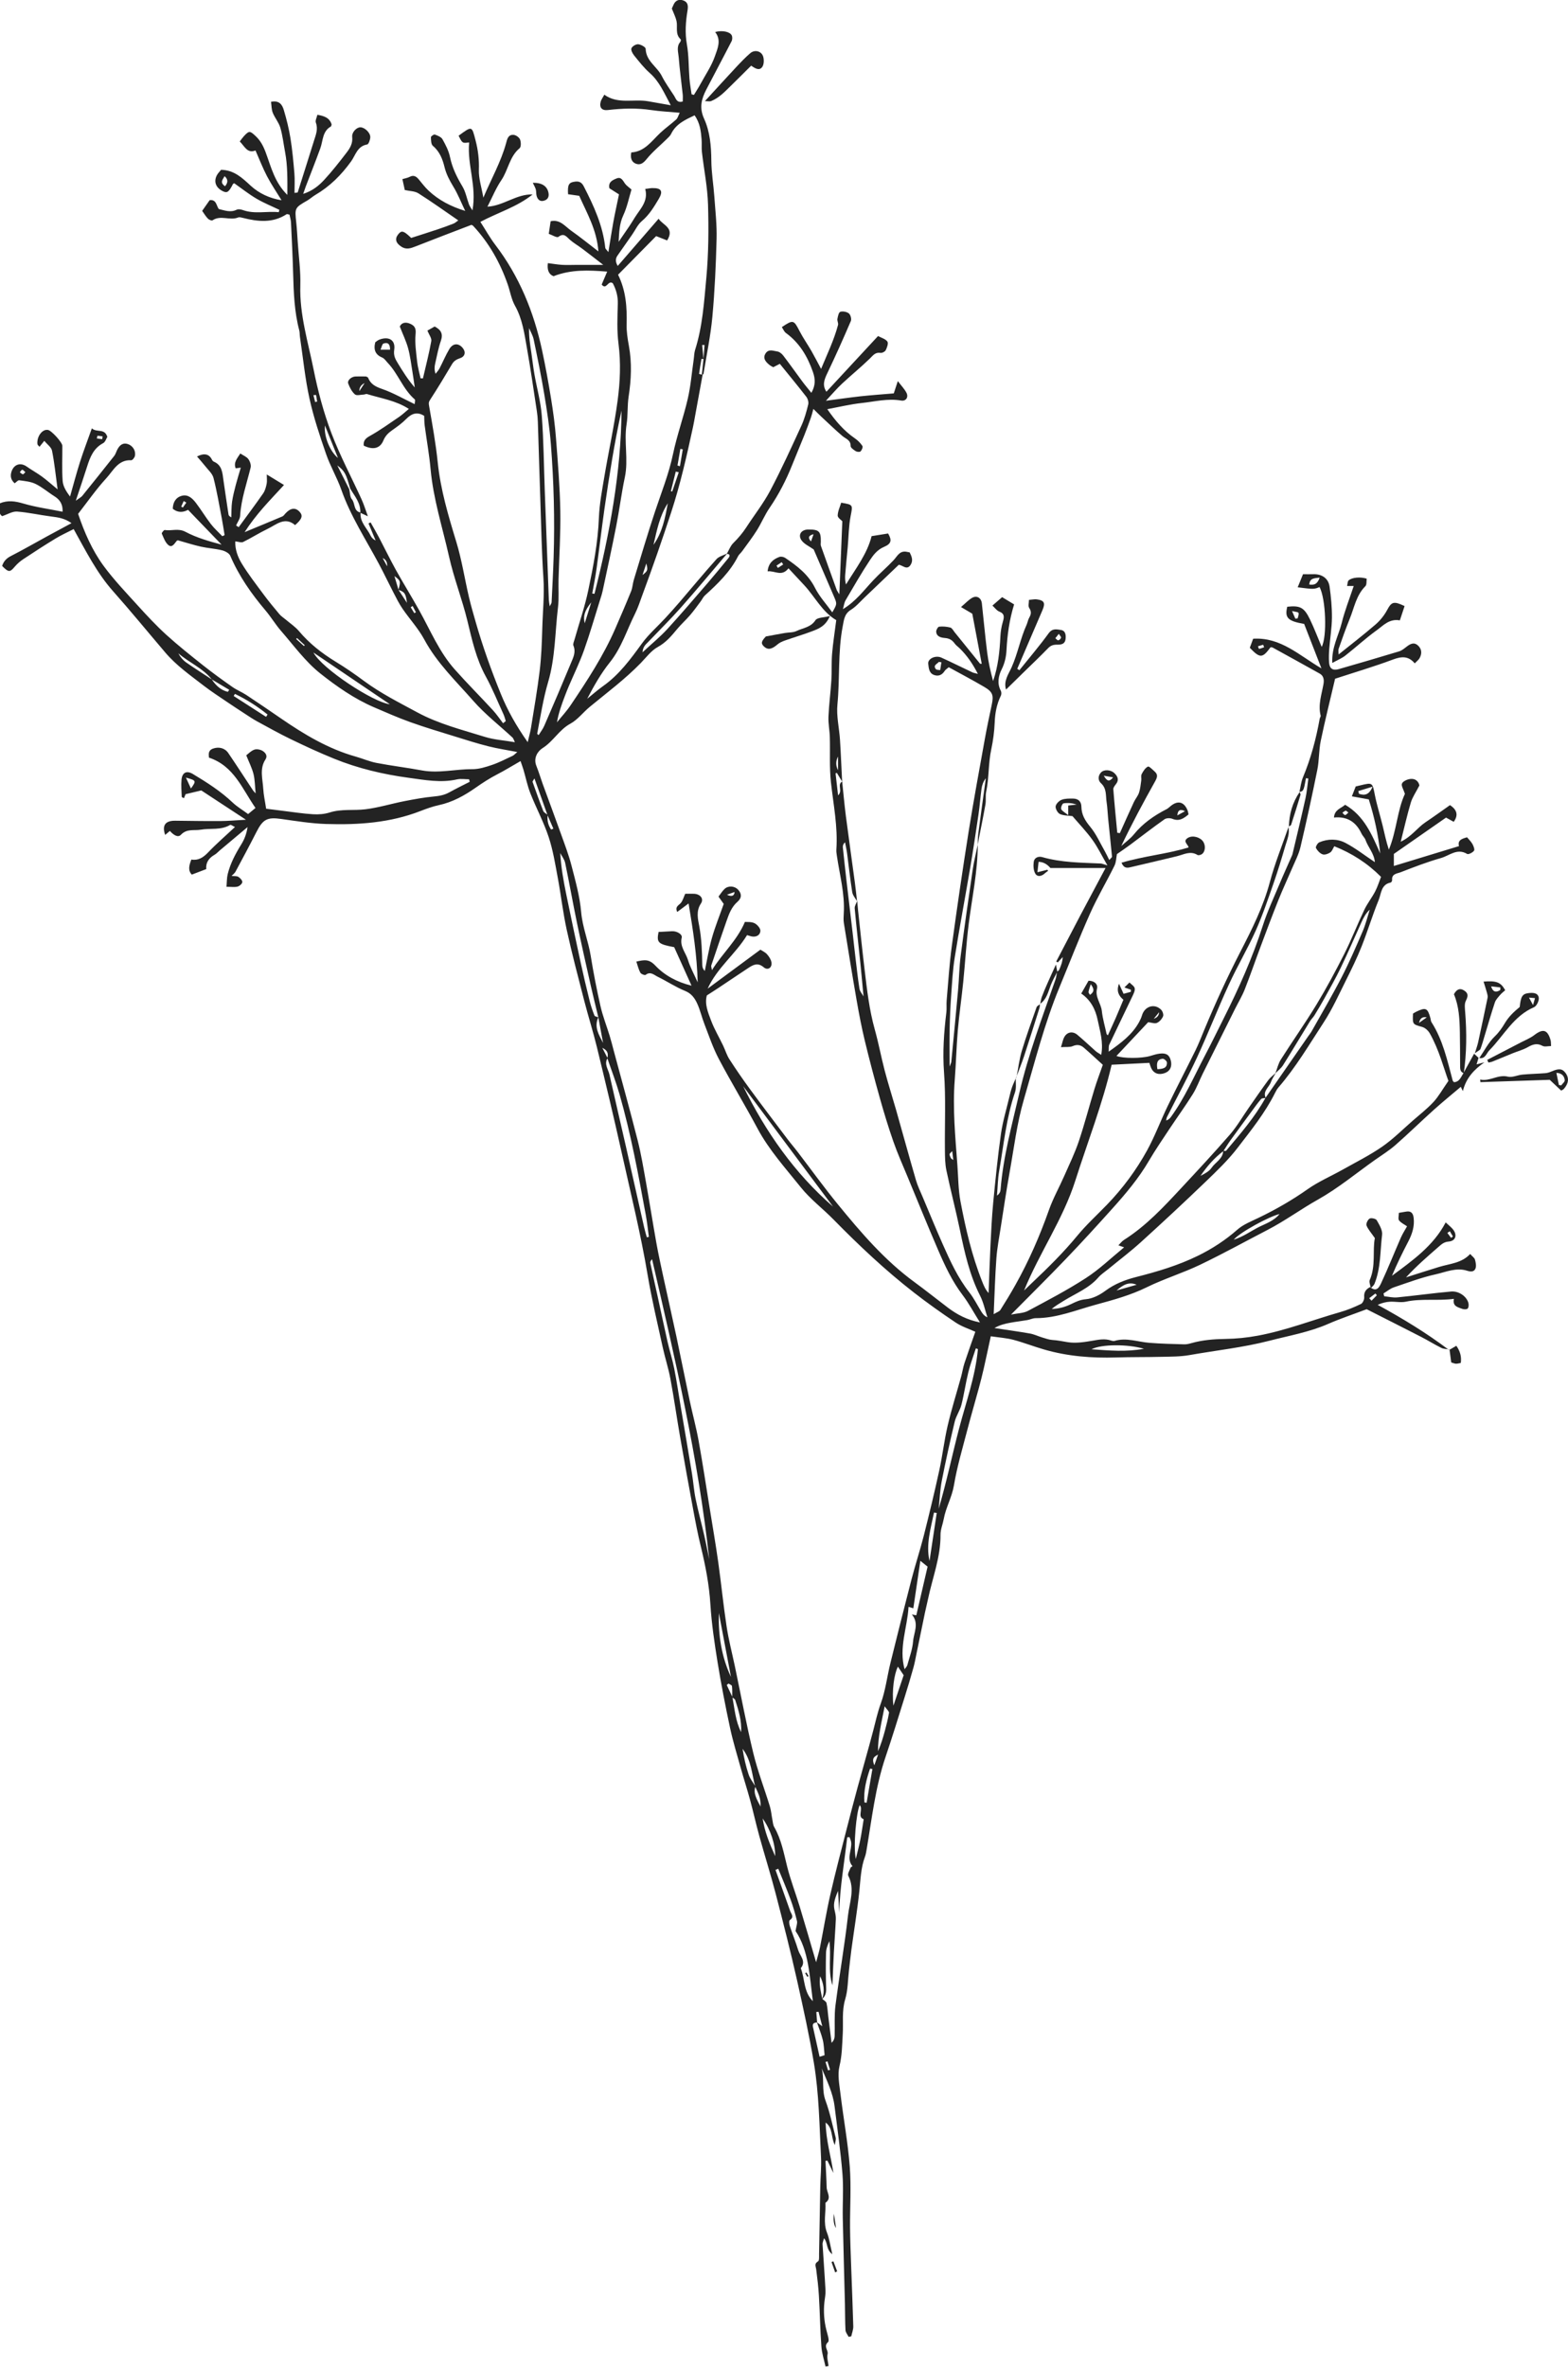 <svg viewBox="0 0 426.71 643.74" xmlns="http://www.w3.org/2000/svg" data-name="Layer 2" id="Layer_2">
  <defs>
    <style>
      .cls-1 {
        fill: #232323;
      }
    </style>
  </defs>
  <path d="M191.21,101.92c-.68,3.72-1.36,7.44-2.04,11.16-.19,1.05-.37,2.11-.6,3.16-1.69,7.79-3.44,15.55-5.93,23.15-2.47,7.54-5.07,15.03-7.83,22.46-.64,1.72-1.19,3.48-2.01,5.11-2.22,4.42-3.65,9.22-6.84,13.2-2.39,2.99-4.32,6.36-6.16,9.91,1.44-1.16,2.83-2.4,4.34-3.47,4.37-3.09,7.45-7.3,10.54-11.56,1.81-2.5,4.22-4.58,6.33-6.87,1.31-1.42,2.61-2.86,3.87-4.33,3.36-3.92,6.65-7.9,10.1-11.75.68-.76,1.92-1.04,2.9-1.53-4.17,4.89-8.27,9.83-12.53,14.64-2.9,3.27-6.03,6.35-9.06,9.52-.61.63-1.32,1.2-1.44,2.71,2.52-2.34,4.8-4.19,6.77-6.34,3.76-4.1,7.36-8.34,11-12.55,1.91-2.22,3.77-4.48,5.62-6.76.42-.51.52-1.09-.45-1.14.57-.98.97-2.13,1.74-2.9,1.34-1.33,2.55-2.73,3.58-4.32,2.16-3.34,4.66-6.5,6.51-10,3.04-5.75,5.73-11.68,8.45-17.59.85-1.84,1.39-3.84,1.88-5.82.15-.62-.11-1.54-.51-2.07-2.32-3-4.74-5.92-7.22-8.98-.6.31-1.17.6-1.79.92-.32-.19-.68-.34-.98-.58-1.45-1.12-1.8-2.12-1.11-3.17.86-1.31,2.13-.67,3.2-.53.59.08,1.25.63,1.64,1.15,1.77,2.31,3.45,4.7,5.18,7.03.74,1,1.55,1.94,2.45,3.07,1.12-2.01,1.12-3.67.42-5.67-1.49-4.27-3.66-7.92-7.36-10.62-.49-.36-.74-1.05-1.1-1.59,3.09-2.07,3.25-1.97,4.81,1.07.97,1.88,2.2,3.62,3.26,5.46.86,1.5,1.64,3.04,2.61,4.84,1.65-4,3.51-7.82,4.61-11.95.13-.5-.26-1.12-.17-1.64.13-.7.35-1.8.79-1.94.68-.22,1.76-.01,2.33.44.46.37.77,1.52.54,2.06-2.05,4.79-4.18,9.55-6.43,14.25-.81,1.69-1.4,3.23-.22,4.99,4.6-4.96,9.18-9.9,14.05-15.15.9.49,2.02.78,2.54,1.5.33.46-.09,1.63-.45,2.35-.2.4-.98.8-1.43.73-1.43-.22-2.02.69-2.89,1.54-2.42,2.36-5.06,4.5-7.54,6.81-1.43,1.33-2.7,2.84-4.42,4.68,3.5-.46,6.46-.89,9.43-1.22,2.88-.31,5.77-.51,9.04-.79.22-.67.57-1.73,1.1-3.34.96,1.27,1.82,2.14,2.36,3.19.61,1.2-.16,2.32-1.44,2.1-3.65-.64-7.19.29-10.76.67-3.05.33-6.05,1.06-9.35,1.67,2.18,3.16,4.51,5.89,7.56,7.98.77.53,1.48,1.25,1.99,2.03.19.28-.15,1.12-.49,1.47-.21.22-.97.16-1.31-.05-.56-.35-1.41-.93-1.4-1.4.02-1.67-1.31-1.94-2.24-2.73-2-1.7-3.88-3.53-5.81-5.32-.61-.57-1.2-1.17-2.09-2.05-.3,1.08-.44,1.72-.66,2.33-.58,1.62-1.17,3.24-1.81,4.84-1.09,2.72-2.23,5.41-3.32,8.13-1.63,4.08-3.62,7.95-6.11,11.59-1.32,1.92-2.22,4.13-3.46,6.11-1.24,1.97-2.67,3.83-4.04,5.73-.34.47-.85.85-1.1,1.35-2.16,4.26-5.53,7.49-9,10.64-.49.44-.77,1.11-1.18,1.65-.93,1.24-1.83,2.51-2.84,3.69-1.13,1.32-2.45,2.49-3.55,3.82-1.55,1.86-3.02,3.65-5.27,4.88-1.79.98-3.13,2.82-4.61,4.34-4.27,4.4-9.18,8.05-13.89,11.93-1.81,1.49-3.29,3.5-5.29,4.59-3.07,1.66-4.65,4.82-7.57,6.65-1.33.83-2.55,2.7-1.68,4.84.64,1.59,1.13,3.25,1.71,4.87,1.63,4.48,3.31,8.94,4.91,13.44,1.05,2.93,2.18,5.86,2.95,8.86,1.07,4.14,2.24,8.32,2.61,12.55.36,4.14,1.95,7.9,2.6,11.92.74,4.59,1.63,9.16,2.66,13.69.62,2.73,1.67,5.36,2.49,8.05.43,1.4.79,2.82,1.16,4.23,2.17,8.09,4.42,16.16,6.48,24.28.93,3.67,1.55,7.43,2.22,11.17.99,5.56,1.87,11.14,2.86,16.7.55,3.05,1.22,6.08,1.87,9.11,1.17,5.41,2.4,10.8,3.56,16.22,1.25,5.89,2.42,11.8,3.67,17.7.77,3.61,1.75,7.17,2.4,10.79,1.1,6.11,2.03,12.26,3.02,18.4.79,4.9,1.64,9.79,2.33,14.7.81,5.78,1.38,11.6,2.26,17.37.55,3.64,1.49,7.22,2.25,10.83,1.65,7.86,3.12,15.77,5,23.57,1.19,4.92,3.03,9.68,4.52,14.53.36,1.18.45,2.44.69,3.65.13.67.17,1.42.5,1.99,1.93,3.35,2.6,7.07,3.52,10.75.92,3.67,2.29,7.21,3.4,10.84,1.47,4.83,2.86,9.68,4.48,15.19.47-1.78.84-2.93,1.07-4.11.95-4.77,1.72-9.57,2.8-14.3,1.39-6.08,2.99-12.12,4.53-18.16.94-3.68,1.9-7.36,2.9-11.03,1.41-5.17,2.91-10.32,4.27-15.51.63-2.42,1.15-4.84,2.02-7.23,1.29-3.53,1.73-7.36,2.63-11.03,1.87-7.58,3.77-15.16,5.73-22.72,1.04-4.01,2.34-7.95,3.36-11.96,1.5-5.92,2.93-11.86,4.23-17.82.87-4,1.33-8.09,2.26-12.07,1.05-4.49,2.44-8.91,3.67-13.36.33-1.2.51-2.45.9-3.64.93-2.82,1.93-5.61,2.96-8.55-1.71-.78-3.68-1.4-5.33-2.5-3.89-2.6-7.72-5.32-11.41-8.19-7.78-6.05-14.93-12.79-21.83-19.82-2.93-2.99-6.35-5.56-8.94-8.8-4.13-5.17-8.62-10.1-11.78-16.01-3.4-6.36-7.15-12.53-10.52-18.9-1.58-3-2.67-6.26-3.9-9.44-.73-1.86-1.16-3.85-2-5.66-.66-1.42-1.53-2.68-3.25-3.38-2.61-1.06-4.99-2.66-7.54-3.9-.96-.47-1.93-1.5-3.23-.47-.21.17-1.22-.22-1.43-.6-.48-.86-.7-1.86-1.09-3.02,2.23-.49,3.44-.73,5.17,1.09,2.5,2.65,5.9,4.51,9.85,5.46-1.61-3.58-3.22-7.15-4.72-10.47-4.44-.83-4.82-1.25-4.25-4.14,1.24-.07,2.47-.14,3.69-.2,1.27-.06,2.83.82,2.61,1.75-.58,2.4,1.08,4.06,1.69,6.04.61,2,1.66,3.87,2.65,6.11-.17-7.27-1.26-14.15-2.47-21.45-1.29.96-2.16,1.61-3.09,2.31-.72-1.49.48-1.8,1.03-2.51.5-.66.73-1.52,1.14-2.43.75,0,1.61-.04,2.46,0,1.68.11,2.68,1.36,1.81,2.66-1.39,2.05-.79,4.33-.45,6.15.65,3.51.76,6.97.82,10.48,0,.55.12,1.1.69,1.7.63-3,1.11-6.04,1.94-8.98.87-3.08,2.08-6.05,3.21-9.25-.42-.59-.91-1.28-1.42-1.99.58-.75,1.02-1.51,1.65-2.09,1.03-.96,2.72-.82,3.67.19,1,1.06,1.07,2.24-.16,3.31-1.63,1.42-2.3,3.3-2.97,5.21-1.42,4.03-2.79,8.07-4.16,12.11-.08.23.07.53.18,1.28,2.86-4.62,6.8-8,8.98-13.13.55.06,1.71-.08,2.6.35.74.35,1.64,1.39,1.61,2.09-.06,1.15-1.12,1.76-2.39,1.51-.36-.07-.71-.21-1.24-.36-3.16,5.18-8.16,8.9-10.72,14.56,4.75-3.51,9.5-7.02,14.35-10.6.56.37,1.32.7,1.81,1.26.54.61,1.06,1.39,1.19,2.16.25,1.47-.98,2.32-2.1,1.37-1.62-1.37-2.85-.69-4.19.19-2.67,1.76-5.31,3.55-7.97,5.32-1.05.7-2.11,1.37-3.31,2.14-.66,2.35.32,4.64,1.15,6.85.88,2.35,2.19,4.53,3.28,6.81.59,1.23.97,2.57,1.7,3.7,1.79,2.78,3.67,5.5,5.63,8.17,3.34,4.55,6.76,9.04,10.17,13.55.94,1.24,1.96,2.41,2.9,3.65,3.6,4.7,7.06,9.51,10.81,14.09,6.29,7.69,12.75,15.24,20.85,21.16,3.08,2.25,6.05,4.64,9.09,6.94,2.5,1.89,5.21,3.33,8.74,4.03-1.71-2.73-3.03-5.21-4.71-7.43-2.87-3.78-4.84-8.01-6.69-12.3-2.86-6.63-5.58-13.33-8.35-20.01-1.31-3.16-2.71-6.28-3.83-9.5-1.35-3.87-2.55-7.81-3.66-11.76-1.45-5.17-2.83-10.36-4.09-15.58-.87-3.6-1.57-7.26-2.21-10.91-1.22-7.02-2.36-14.05-3.49-21.08-.14-.85-.09-1.75-.04-2.62.34-5.34-1.1-10.47-1.86-15.68-.08-.58-.19-1.18-.15-1.75.43-6.19-.81-12.23-1.48-18.34-.44-4.05-.18-8.17-.3-12.26-.05-1.85-.45-3.7-.37-5.53.14-3.3.58-6.59.79-9.89.15-2.41,0-4.84.2-7.25.25-3,.73-5.97,1.13-9.13-3.82-2.23-5.77-6.33-8.73-9.52-1.38-1.48-2.76-2.96-4.27-4.58-1.84,2.4-3.73.58-5.68.83.21-2.21,1.49-3.29,3.19-3.92.45-.17,1.19-.02,1.6.26,3.23,2.18,6.26,4.47,8.11,8.15,1.2,2.38,3.08,4.41,4.7,6.66,1.31-2.27,1.32-2.28.5-4.21-1.88-4.38-3.78-8.76-5.56-12.9-1.18-.84-2.47-1.39-3.23-2.37-1.18-1.52-.2-3.04,1.75-3.05,2.93-.02,3.46.49,3.42,3.32,0,.38-.09.8.03,1.14,1.41,3.99,2.85,7.97,4.29,11.95.1.27.29.5.72,1.22.29-6.97.54-13.28.81-19.88-.28-.32-1.27-.94-1.26-1.54.03-1.19.61-2.36.95-3.5,3.32.55,3.16.57,2.57,3.65-.53,2.76-.54,5.62-.79,8.43-.23,2.53-.49,5.06-.69,7.59-.07.83-.01,1.67.22,2.57,2.64-4.32,5.78-8.34,6.97-13.15,1.37-.22,2.91-.46,4.49-.72,1.04,1.79.96,2.77-1.12,3.65-1.78.76-2.84,2.11-3.76,3.5-2.37,3.57-4.51,7.3-6.68,11-.38.65-.46,1.47-.74,2.43,3.51-2.1,5.72-5.15,8.27-7.86,1.77-1.89,3.76-3.57,5.53-5.46.98-1.04,1.56-2.54,3.37-2.31.29.04.57.11,1,.19.54,1.1,1.05,2.22.21,3.46-1,1.47-2.08.02-3.18-.08-3.14,3-6.22,5.96-9.32,8.91-1.2,1.14-2.31,2.47-3.7,3.33-1.79,1.1-1.89,2.72-2.23,4.48-1.35,7.03-.75,14.18-1.44,21.26-.31,3.16.49,6.42.7,9.64.24,3.78.39,7.57.58,11.35-.48-.8-.96-1.59-1.44-2.38-.12.05-.24.09-.35.14.22,1.93.45,3.85.69,5.98,1.37-1.28-.36-2.86,1.11-3.77.33,3.09.6,6.18.99,9.26.78,6.04,1.64,12.07,2.45,18.11.23,1.73.42,3.46.61,5.2-.46-.81-1.17-1.6-1.31-2.47-.56-3.45-.92-6.93-1.38-10.39-.14-1.07-.38-2.12-.58-3.18-.54.53-.64.99-.59,1.44.32,3.1.66,6.2,1.02,9.3.57,4.9,1.16,9.8,1.73,14.69.25,2.1.46,4.21.72,6.32.33,2.71.62,5.42,1.05,8.11.11.7.69,1.32,1.1,2.07-.3-3.17-.56-6.17-.87-9.16-.51-4.93-1.08-9.85-1.53-14.79-.06-.65.44-1.34.68-2.02.07.77.13,1.55.21,2.32.59,5.44,1.15,10.88,1.8,16.31.65,5.48,1.27,10.96,2.77,16.32,1.04,3.7,1.73,7.5,2.71,11.22.94,3.58,2.07,7.1,3.09,10.66,1.81,6.37,3.56,12.76,5.41,19.12.46,1.57,1.19,3.06,1.83,4.58,1.81,4.3,3.59,8.63,5.48,12.89,2.02,4.55,4.09,9.08,7.21,13.05,1.26,1.59,2.17,3.46,3.24,5.19.38.61.78,1.21,1.68,1.58-.65-1.97-1.06-4.05-1.99-5.87-2.86-5.65-4.21-11.72-5.48-17.84-1.13-5.43-2.54-10.8-3.68-16.22-.38-1.79-.39-3.68-.41-5.52-.08-7.04.28-14.11-.24-21.12-.41-5.53-.03-10.92.63-16.36.13-1.06-.01-2.16.08-3.23.44-4.95.74-9.93,1.41-14.85,1.41-10.35,2.92-20.68,4.56-31,1.35-8.48,2.92-16.93,4.44-25.38.55-3.06,1.21-6.1,1.85-9.14.56-2.63.31-3.55-1.98-4.9-3.18-1.88-6.47-3.59-9.71-5.38-.54.47-.89.67-1.08.97-.73,1.16-1.75,1.6-3.01,1.1-1.31-.53-1.35-1.9-1.49-3.01-.17-1.38,1.99-2.4,3.59-1.67,2.84,1.29,5.62,2.68,8.44,4.01.31.15.68.19,1.48.41-1.43-2.8-2.95-4.96-4.85-6.85-.48-.48-1.08-.88-1.47-1.42-.67-.93-1.43-1.39-2.64-1.49-.96-.08-2.3-.32-2.38-1.72-.03-.46.47-1.33.8-1.36,1-.11,2.07-.02,3.05.24.46.12.79.8,1.15,1.25,2.31,2.85,4.61,5.71,6.92,8.56.04.05.18.02.47.05-.87-4.61-1.73-9.18-2.57-13.63-.96-.56-1.81-1.07-3.07-1.81,1.23-1.05,2.02-1.91,2.98-2.48,1.28-.76,2.52-.05,2.69,1.46.5,4.46.89,8.93,1.45,13.37.33,2.62.91,5.2,1.61,7.78,1.38-3.99,1.79-8.06,1.99-12.18.07-1.33.29-2.68.67-3.96.38-1.28.5-2.19-1.02-2.78-.66-.26-1.14-.98-1.82-1.61.95-.82,1.74-1.5,2.64-2.29,1.15.7,2.19,1.32,3.26,1.97-1.3,4.22-1.85,8.29-2.07,12.43-.09,1.79-.46,3.53-1.34,5.29-.82,1.62-1.29,3.79-.21,5.76.19.35.2.98.02,1.34-1.14,2.3-1.59,4.8-1.68,7.27-.1,2.48-.44,5.01-.93,7.3-.83,3.85-.59,7.76-1.39,11.58-.24,1.13,0,2.35-.21,3.49-.65,3.67-1.41,7.31-2.13,10.98.06-1.04.07-2.1.2-3.15.66-5.01,1.36-10.01,2.05-15.01-.71.91-1.04,1.88-1.18,2.88-.32,2.31-.48,4.64-.82,6.95-.72,4.91-1.46,9.82-2.29,14.71-1.37,8.08-2.89,16.14-4.18,24.23-.54,3.37-.71,6.79-.96,10.2-.22,3.01-.35,6.03-.42,9.05-.07,3.26-.02,6.52-.02,10.4.3-.8.45-1.03.47-1.27.62-6.5,1.26-13,1.84-19.5.28-3.11.31-6.24.71-9.33,1.01-7.82,2.12-15.63,3.27-23.43.34-2.3.92-4.56,1.38-6.84-.01,7.25-1.54,14.32-2.45,21.46-.68,5.3-.97,10.64-1.51,15.96-.44,4.37-1.09,8.72-1.47,13.1-.38,4.47-.48,8.96-.83,13.44-.61,7.8.15,15.54.72,23.29.24,3.28.23,6.61.84,9.83,1.39,7.37,3.09,14.69,5.87,21.7.44,1.11.88,2.23,1.78,3.21.16-4.25.29-8.51.5-12.76.19-3.9.37-7.82.74-11.71.61-6.29,1.23-12.58,2.12-18.83.49-3.45,1.53-6.82,2.33-10.22.2-.84.4-1.67.69-2.48.31-.87.72-1.7,1.08-2.55l-.07-.06c-.05,1.34.21,2.79-.21,4.01-2.38,6.96-3.06,14.25-4.31,21.42-.38,2.19-.4,4.45-.59,6.67.66-.49.93-1.03.97-1.59.71-8.98,3.11-17.64,5.12-26.35,2.43-10.52,6.27-20.62,9.82-30.81.25-.71.3-1.49.45-2.24l-.07.11c.22-.17.53-.3.63-.53.47-1.05.89-2.12.98-3.48-.45.49-.91.98-1.36,1.46-.14-.08-.28-.17-.42-.25,2.18-4.17,4.35-8.35,6.55-12.52,2.25-4.26,4.53-8.51,6.87-12.9h-14.99q-1.44-1.68-3.23-1.68c-.09.83-.19,1.67-.31,2.82,1.01-.25,1.85-.46,2.7-.67.07.1.13.19.2.29-.3.23-.63.43-.9.69-.84.8-2,1.03-2.56.11-.53-.87-.59-2.18-.45-3.24.15-1.13,1.26-1.59,2.28-1.3,5.23,1.5,10.61,1.51,15.97,1.75.37.02.73.2,1.8.51-1.54-2.67-2.63-4.94-4.08-6.95-1.64-2.28-3.61-4.32-5.43-6.45-1.06-.15-2.34-.1-3.39-.56-.62-.27-1.26-1.41-1.19-2.08.07-.67.92-1.53,1.62-1.8.96-.37,2.1-.34,3.16-.33,1.38.02,2.21.8,2.23,2.2.03,2.16.98,3.75,2.36,5.42,1.65,1.98,2.72,4.44,4.02,6.71.41.72.75,1.48,1.2,2.38.41-.49.77-.73.75-.92-.33-3.48-.71-6.96-1.06-10.44-.15-1.46-.18-2.93-.41-4.38-.28-1.77.09-3.68-1.53-5.15-.8-.72-.88-1.93-.03-2.89.8-.9,2.65-.86,3.73.2.77.76,1.3,1.73.43,2.86-.34.44-.81,1-.77,1.48.3,3.95.7,7.88,1.07,11.82.24.03.47.07.71.1,1.26-2.81,2.51-5.63,3.8-8.42.41-.88,1.1-1.66,1.41-2.57.35-1.06.45-2.22.61-3.34.08-.56-.14-1.24.1-1.69.42-.8.97-1.71,1.71-2.07.33-.16,1.29.85,1.9,1.4.9.81.61,1.61.07,2.59-3.22,5.76-6.35,11.56-9.22,17.61,1.15-1.05,2.46-1.97,3.43-3.16,2.44-3.01,5.51-5.13,8.91-6.87.33-.17.62-.43.9-.67,2.07-1.83,3.88-1.42,4.85,1.13.1.27.12.56.21.98-1.28,1.06-2.52,1.97-4.4,1.19-.61-.25-1.64-.23-2.15.14-3.16,2.23-6.22,4.61-9.32,6.92-1.2.89-2.44,1.72-3.61,2.54-.19.95-.19,2.18-.68,3.17-2.15,4.36-4.65,8.56-6.63,12.99-2.94,6.59-5.54,13.32-8.3,19.99-4.11,9.92-6.72,20.34-9.72,30.61-1.88,6.42-2.68,13.15-3.87,19.76-.89,4.99-1.64,10-2.42,15.01-.43,2.78-.97,5.56-1.18,8.36-.36,4.9-.49,9.82-.74,15.25.94-.57,1.56-.74,1.81-1.13,1.41-2.22,2.78-4.47,4.07-6.77,3.68-6.53,6.66-13.37,9.16-20.44,1.13-3.2,2.82-6.2,4.19-9.32,1.37-3.1,2.85-6.16,3.93-9.35,1.58-4.7,2.82-9.51,4.27-14.25.65-2.13,1.45-4.22,2.27-6.57-1.72-1.56-3.43-3.16-5.2-4.69-.87-.74-1.82-.9-2.99-.39-.81.35-1.84.18-3.2.28.4-1.23.53-2.11.95-2.82.79-1.34,2.28-1.57,3.51-.54,1.71,1.43,3.33,2.97,5,4.45.33.3.74.51,1.5,1,.64-3.52-.37-6.51-.97-9.48-.59-2.91-1.95-5.48-4.47-7.19.73-1.28,1.36-2.39,1.99-3.49,1.6,0,2.6.96,2.3,2.15-.58,2.33,1.09,4,1.31,6.07.23,2.12.85,4.19,1.3,6.28.02.08.13.14.34.36.73-1.61,1.45-3.15,2.13-4.7.7-1.61,1.36-3.23,2.1-4.99-1.29-1.07-1.95-2.36-1.2-4.35.47,1.04.81,1.79,1.25,2.74.66-.18,1.32-.36,1.98-.54,0-.19.01-.38.02-.56-.46-.17-.93-.33-1.77-.63.5-.49.93-.92,1.37-1.35.5.52,1.32.99,1.43,1.59.12.67-.32,1.49-.64,2.18-2.08,4.38-4.21,8.73-6.28,13.12-.22.46-.11,1.08-.17,1.93,3.37-2.38,6.41-4.62,8.29-8.07.32-.58.6-1.2.79-1.84.74-2.45,3.37-3.28,5.17-1.53.41.4.75,1.34.56,1.8-.3.73-.97,1.5-1.67,1.81-.6.27-1.48-.09-2.39-.19-2.82,3-5.74,6.11-8.63,9.18,1.77.7,6.83.71,9.2,0,.83-.25,1.68-.52,2.54-.63,1.81-.23,2.69.36,3.06,1.93.38,1.6-.21,2.82-1.6,3.34-1.62.61-2.98.17-3.69-1.22-.22-.43-.34-.92-.56-1.54-3.31.16-6.67.33-10.26.51-2.52,10.77-6.54,21.03-9.88,31.51-3.37,10.58-9.75,19.59-13.95,29.9.78-.75,1.55-1.5,2.33-2.24,4.26-4.02,8.41-8.12,12.15-12.66,2.48-3.01,5.4-5.66,8.11-8.47,4.28-4.44,7.94-9.38,10.9-14.76,2.13-3.88,3.67-8.08,5.61-12.08,2.46-5.08,5.07-10.08,7.56-15.14.9-1.84,1.63-3.76,2.42-5.65,2.98-7.16,6.21-14.2,9.77-21.11,3.14-6.1,6.24-12.24,8.03-18.97,1.36-5.11,3.38-10.04,5.1-15.05l-.08-.08c.49,1.89-.32,3.6-.82,5.32-1,3.41-2.03,6.82-3.2,10.17-1.51,4.32-2.97,8.67-4.84,12.84-2.23,4.97-5.03,9.69-7.3,14.64-3.03,6.59-5.66,13.36-8.71,19.93-2.54,5.47-5.43,10.77-8.15,16.15-.14.28-.15.62-.22.93.65-.22,1-.56,1.28-.94,3.76-5.16,6.28-11.01,9.23-16.63,1.77-3.37,3.44-6.79,5.14-10.19,4.13-8.21,7.88-16.57,10.69-25.35,1.25-3.89,3.01-7.62,4.59-11.4.97-2.33,2.03-4.63,3.04-6.95.15-.35.34-.7.43-1.07,1.19-5.03,2.41-10.05,3.52-15.1.39-1.77.52-3.59.78-5.39-.22-.03-.43-.07-.65-.1-.14.72-.25,1.46-.42,2.17-.19.75-.33,1.59-1.42,1.53l.06.04c.31-1.33.45-2.73.97-3.98,2.15-5.14,3.57-10.47,4.55-15.93.05-.29.32-.59.26-.83-.75-2.97.27-5.76.77-8.61.19-1.09.09-2.22-1.03-2.84-4.25-2.38-8.53-4.73-12.8-7.08-.16-.09-.38-.06-.58-.08-2.19,3.01-2.88,3.04-5.64.14.28-.76.58-1.57.91-2.46,7.52-.47,12.56,4.57,18.58,8.06-1.61-4.15-3.18-8.19-4.7-12.09-4.48-.77-5.33-1.68-4.6-4.67,3.48-.38,4.59.16,6.17,3.42,1.18,2.44,2.13,4.98,3.2,7.5,1.51-2.8,1.13-13.09-.58-16.28-1.44.62-1.72.62-5.95.07.5-1.23.99-2.42,1.45-3.56.99,0,1.84.03,2.69,0,2.39-.11,4.22,1.08,4.54,3.4.39,2.78.66,5.61.64,8.42-.03,2.82-.51,5.63-.73,8.45-.1,1.25-.14,2.52-.05,3.77.12,1.62,1.02,2.24,2.58,1.79,5.51-1.58,11.01-3.19,16.5-4.85.71-.22,1.35-.75,1.96-1.22.99-.77,2.01-1.39,3.13-.39,1.09.97,1.14,2.23.46,3.46-.27.49-.77.84-1.32,1.42-1.7-2.03-3.55-1.93-5.87-1.06-5.28,1.97-10.7,3.57-15.8,5.24-1.39,5.93-2.76,11.4-3.91,16.92-.53,2.56-.41,5.25-.92,7.81-1.42,7.05-2.95,14.07-4.6,21.07-.46,1.97-1.44,3.81-2.24,5.69-1.25,2.93-2.61,5.82-3.79,8.78-1.69,4.23-3.29,8.5-4.88,12.76-1.44,3.83-2.76,7.7-4.26,11.5-.71,1.79-1.72,3.46-2.59,5.19-2.95,5.9-5.9,11.79-8.83,17.7-.91,1.84-1.61,3.8-2.68,5.53-1.99,3.19-4.21,6.24-6.29,9.37-1.93,2.92-3.92,5.81-5.69,8.83-2.77,4.74-6.28,8.9-9.93,12.96-4.16,4.63-8.36,9.23-12.67,13.72-4.75,4.96-9.64,9.79-14.91,15.12,1.82-.38,3.4-.36,4.62-1.01,5.33-2.85,10.7-5.65,15.76-8.93,3.65-2.36,6.83-5.44,10.39-8.35-.55-.19-.9-.31-1.55-.55.51-.51.93-1.09,1.49-1.45,6.06-3.83,10.88-9.04,15.71-14.23,4.44-4.77,8.89-9.54,13.16-14.46,1.96-2.27,3.47-4.92,5.2-7.39,1.73-2.47,3.43-4.96,5.22-7.39.56-.76,1.37-1.33,2.06-1.99-.45.83-1.02,1.61-1.33,2.49-.5,1.44-2.3,2.47-1.42,4.34-.43.09-1.02.03-1.26.3-.89,1.01-1.67,2.12-2.47,3.21-1.92,2.61-3.85,5.22-5.75,7.85-.72.99-1.35,2.04-2.02,3.07-2.5,1.87-4.5,4.2-6.25,6.76,1.14-.6,2.35-1.21,3.01-2.19,1.05-1.54,3.1-2.43,3.17-4.62.28-.01.69.09.81-.05,3.85-4.58,7.79-9.08,10.7-14.36,3.89-5.6,7.77-11.21,11.66-16.81.32-.46.68-.9.95-1.39,2.72-4.85,5.54-9.63,8.09-14.57,2.1-4.07,3.92-8.29,5.73-12.5.82-1.9,1.31-3.94,1.94-5.92-1.09.99-1.69,2.19-2.25,3.41-1.88,4.13-3.67,8.3-5.64,12.39-1.38,2.87-2.97,5.64-4.51,8.44-.84,1.52-1.73,3.01-2.64,4.49-.35.58-.88,1.05-1.23,1.63-2.44,3.97-4.82,7.98-7.31,11.93-.53.85-1.39,1.49-2.1,2.22.49-1.26.78-2.64,1.49-3.75,3.18-5.01,6.61-9.86,9.69-14.93,2.72-4.49,5.21-9.13,7.58-13.82,1.97-3.9,3.55-8,5.43-11.95.83-1.75,2.07-3.3,2.97-5.03.66-1.27,1.08-2.66,1.59-3.95-3.79-3.79-7.95-6.41-12.72-8.33-.37.61-.6,1.36-1.1,1.69-.58.39-1.51.72-2.09.51-.73-.26-1.43-1.01-1.8-1.72-.15-.29.43-1.34.9-1.54,2.36-1,4.92-1,7.12.15,2.73,1.43,5.2,3.37,8.01,5.24-.2-2.39-1.84-4.03-2.54-6.03-.22-.63-.8-1.11-1.09-1.73-1.47-3.16-3.89-4.74-7.5-4.38.17-2.18,1.93-2.47,3.04-3.47,5.21,3.04,7.29,8.15,9.55,13.24-.53-5.1-1.63-10-3.11-14.7-1.6-.29-2.98-.54-4.61-.83.45-1.15.76-1.95,1.05-2.69.51-.12.89-.21,1.27-.3,3.32-.81,3.28-.74,3.92,2.52.56,2.86,1.46,5.66,2.15,8.49.52,2.13.94,4.28,1.68,6.47,2.11-5.06,2.27-10.66,4.37-15.17-.4-1.23-1.03-2.16-.81-2.77.22-.6,1.28-1.1,2.04-1.24,1.66-.3,2.51.69,2.71,1.73-.93,1.82-1.88,3.15-2.33,4.64-1,3.33-1.75,6.73-2.75,10.66,2.98-1.41,4.5-3.79,6.71-5.27,2.25-1.51,4.45-3.1,6.69-4.68q2.94,1.9,1.02,4.54c-.54-.3-1.11-.61-2.09-1.15-4.57,3.18-9.38,6.53-14.2,9.88v3.28c5.96-1.82,11.78-3.59,17.72-5.4-.43-1.64.83-2.02,2.2-2.4.53.64,1.11,1.18,1.47,1.84.3.55.67,1.49.42,1.82-.38.51-1.52,1.08-1.88.86-2.72-1.64-4.82.47-7.07,1.11-3.74,1.06-7.39,2.47-11.02,3.88-.93.36-2.49.4-2.31,2.14.02.21-.22.63-.4.66-2.65.52-2.55,3.03-3.27,4.77-1.7,4.14-2.98,8.45-4.64,12.61-1.24,3.13-2.73,6.17-4.24,9.19-1.94,3.88-3.73,7.88-6.09,11.49-3.92,6.01-7.58,12.22-12.31,17.68-.37.43-.65.95-.91,1.47-2.71,5.43-6.51,10.14-10.17,14.91-2.57,3.35-5.67,6.32-8.73,9.26-5.76,5.54-11.62,10.99-17.54,16.36-2.87,2.61-5.98,4.95-8.98,7.42-.91.74-1.92,1.39-2.68,2.26-2.56,2.95-6.15,4.33-9.35,6.31-1.12.7-2.27,1.36-3.33,2.24,1.89-.02,3.67-.53,5.31-1.33,1.3-.63,2.44-1.18,4.01-1.31,1.83-.16,3.76-1.16,5.28-2.29,2.58-1.91,5.4-2.99,8.46-3.77,5.72-1.45,11.38-3.14,16.69-5.74,3.89-1.9,7.49-4.24,10.78-7.13,1.63-1.43,3.82-2.27,5.82-3.24,4.65-2.24,9.09-4.79,13.32-7.77,2.93-2.06,6.29-3.5,9.43-5.26,3.63-2.04,7.38-3.91,10.79-6.26,3-2.07,5.61-4.7,8.37-7.11,1.91-1.66,3.92-3.23,5.63-5.07,1.38-1.49,2.39-3.33,4.07-5.74-1.25-3.37-2.51-8.4-5.07-12.93-.42-.75-1.26-1.52-2.05-1.74-2.63-.74-2.65-.64-2.52-3.64.24-.14.55-.35.88-.51,2.6-1.25,3.1-1.02,3.86,1.74.1.37.1.81.3,1.12,3.11,4.86,4.3,10.41,5.76,15.86.04.16.22.28.36.45,1.56-.09,1.89-1.49,2.6-2.48l-.06.05c.94-1.7,1.88-3.4,2.93-5.32.41.38.84.78,1.27,1.18l-.06-.07c-.16.53-.32,1.06-.54,1.8.85-.23,1.49-.4,2.14-.57-2.78,1.95-4.97,4.19-5.87,7.83-.28-.59-.43-.9-.56-1.16-2.39,2.03-4.88,4.05-7.26,6.18-3.54,3.18-6.94,6.51-10.51,9.64-1.74,1.53-3.74,2.76-5.64,4.1-5.13,3.64-10.03,7.7-15.49,10.76-4.67,2.62-8.97,5.8-13.72,8.25-6.12,3.17-12.15,6.51-18.36,9.48-4.73,2.26-9.81,3.81-14.51,6.12-4.42,2.17-9.14,3.45-13.78,4.71-5.39,1.46-10.68,3.7-16.43,3.68-.75,0-1.5.39-2.26.52-1.5.26-3.01.43-4.51.7-1.51.27-3.01.63-4.44,1.47,3.22.49,6.45.93,9.66,1.49,1.13.2,2.2.73,3.3,1.06.92.27,1.85.63,2.78.69,1.45.08,2.83.39,4.24.61,2.14.34,4.45-.02,6.63-.39,1.76-.3,3.45-.66,5.2-.04.27.09.6.15.86.08,3.23-.97,6.33.27,9.5.52,3.15.25,6.32.32,9.48.41.65.02,1.33-.15,1.96-.33,3.01-.85,6.08-1.09,9.2-1.14,2.98-.04,5.92-.34,8.88-.89,7.69-1.43,14.94-4.28,22.41-6.41,1.94-.55,3.83-1.34,5.64-2.21.49-.24.93-1.23.88-1.83-.13-1.4.49-2.18,1.6-2.76l.19.14c1.67,1.3,2.4-.33,2.83-1.24,1.89-4.05,3.55-8.22,5.34-12.32.46-1.06,1.11-2.05,1.7-3.11-.76-.53-1.65-.93-2.17-1.6-.32-.41-.06-1.27-.06-2.06.83-.14,1.48-.27,2.12-.36,1.28-.18,1.76.57,1.9,1.68.29,2.32-.39,4.41-1.44,6.44-1.59,3.05-3.11,6.14-4.46,9.36,5.58-4.14,11.27-8.12,14.62-14.52.8.75,1.45,1.24,1.96,1.86,1.27,1.55.77,3.2-1.16,3.35-1.24.1-1.92.72-2.71,1.41-3.03,2.64-6.07,5.27-8.88,8.33,2.99-.95,5.96-1.92,8.96-2.83,2.94-.9,6.16-1.02,8.49-3.53.59.66,1.17,1.03,1.31,1.52.22.78.41,1.74.14,2.43-.35.9-1.24.93-2.25.61-2.97-.97-5.8.35-8.59.97-3.87.86-7.63,2.27-11.4,3.55-1,.34-1.86,1.09-2.79,1.65.06.26.13.51.19.77,1.19.11,2.4.42,3.56.3,4.88-.47,9.74-1.16,14.62-1.59,2.14-.19,4.21,1.3,4.72,3.05.14.48.12,1.22-.17,1.56-.23.27-1.03.28-1.47.11-1.19-.46-2.72-.68-2.29-2.73-4.5.59-8.81-.15-13.07.77-1.39.3-2.91-.07-4.37.01-1.09.06-2.17.34-3.3.85,6.79,3.71,13.27,7.64,19.34,12.23l.08-.1c-.71-.13-1.5-.12-2.12-.43-1.83-.91-3.57-2-5.39-2.94-5.02-2.58-10.07-5.12-14.91-7.57-3.6,1.36-7.1,2.52-10.47,3.99-5.11,2.24-10.55,3.18-15.9,4.56-7.22,1.87-14.58,2.64-21.87,3.93-2.49.44-5.07.41-7.62.47-4.09.1-8.18.04-12.26.17-6.67.21-13.26-.3-19.69-2.17-2.8-.81-5.53-1.88-8.34-2.63-1.87-.49-3.83-.62-6.14-.96-.64,2.93-1.25,5.85-1.91,8.75-.41,1.79-.86,3.57-1.34,5.34-1.03,3.8-2.15,7.58-3.14,11.39-1.3,5.01-2.79,9.99-3.64,15.07-.54,3.23-2.21,6.02-2.78,9.18-.26,1.42-.88,2.83-.87,4.24.06,6.08-2.18,11.68-3.4,17.5-.25,1.21-.56,2.41-.82,3.63-.79,3.79-1.57,7.59-2.35,11.38-.25,1.23-.47,2.47-.81,3.67-.76,2.71-1.56,5.42-2.41,8.1-1.69,5.39-3.34,10.8-5.16,16.15-2.81,8.27-3.74,16.91-5.2,25.44-.1.57-.2,1.16-.4,1.7-1.13,3.01-1.21,6.18-1.54,9.34-.56,5.33-1.44,10.63-2.16,15.95-.26,1.89-.44,3.79-.67,5.69-.31,2.6-.27,5.31-1.01,7.78-.97,3.19-.49,6.38-.68,9.55-.17,2.92-.18,5.77-.89,8.69-.57,2.36-.02,5.05.28,7.56.79,6.58,2.01,13.12,2.52,19.72.42,5.52.04,11.09.08,16.64.03,3.39.17,6.79.29,10.18.2,5.56.44,11.11.59,16.67.02.9-.36,1.81-.55,2.71-.24.04-.48.09-.72.13-.3-.6-.81-1.19-.85-1.81-.13-2.35-.09-4.7-.15-7.05-.19-7.82-.43-15.64-.59-23.47-.08-4.01.24-8.05-.09-12.04-.5-6.13-1.39-12.22-2.14-18.33-.45-3.67-2.09-6.95-3.5-10.34.74,2.89-.04,5.87,1.03,8.77,1.2,3.27,1.91,6.73,2.78,10.12.12.46-.11,1-.24,2-1.12-2.24-.46-4.6-2.5-6.14.08,4.81,1.44,9.19,2.11,13.73-.54-1.12-1.09-2.24-1.63-3.36-.18.02-.36.03-.53.05.11,2.4.27,4.8.32,7.21.03,1.41,1.47,2.95-.33,4.21.16,2.69-.65,5.4.42,8.1.67,1.69.9,3.55,1.45,5.88-1.75-1.32-1.16-3.07-2.25-4.34-.17.65-.43,1.14-.4,1.62.25,4.18.58,8.35.8,12.53.06,1.04-.17,2.09-.29,3.14-.29,2.62-.1,5.2.55,7.76.27,1.08.88,2.78.42,3.2-1.32,1.21.14,2.16-.11,3.23-.24,1.01.15,2.17.26,3.26-.28.05-.55.09-.83.14-.39-1.81-.99-3.61-1.12-5.44-.33-4.57-.4-9.16-.67-13.73-.14-2.43-.43-4.85-.74-7.26-.11-.83-.6-1.54.51-2.18.35-.2.26-1.27.27-1.94.12-6.16.21-12.32.33-18.48.05-2.64.34-5.29.2-7.92-.44-8.57-.52-17.15-1.95-25.68-1.25-7.47-2.88-14.85-4.53-22.23-1.79-7.98-3.82-15.92-5.88-23.84-1.38-5.29-3.03-10.5-4.48-15.76-.88-3.19-1.59-6.44-2.46-9.63-.79-2.9-1.72-5.77-2.53-8.66-1.01-3.62-2.12-7.22-2.91-10.89-1.27-5.95-2.44-11.92-3.41-17.92-.84-5.2-1.62-10.44-1.95-15.68-.33-5.38-1.34-10.59-2.61-15.8-.81-3.31-1.45-6.66-2.07-10.01-1.23-6.6-2.42-13.2-3.57-19.81-.91-5.26-1.66-10.56-2.64-15.81-.53-2.87-1.46-5.67-2.08-8.52-1.43-6.55-3-13.09-4.11-19.7-1.89-11.25-4.63-22.31-7.1-33.44-2.11-9.51-4.39-18.99-6.69-28.46-1.03-4.25-2.37-8.43-3.46-12.67-1.65-6.4-3.35-12.8-4.76-19.26-1.03-4.7-1.57-9.5-2.45-14.23-.7-3.73-1.3-7.53-2.49-11.11-1.34-4.04-3.38-7.84-4.95-11.81-.82-2.07-1.26-4.29-1.89-6.44-.22-.73-.49-1.44-.8-2.36-2.25,1.28-4.27,2.54-6.39,3.63-2.07,1.07-3.98,2.31-5.9,3.66-3,2.1-6.25,3.9-9.94,4.69-1.71.37-3.38.97-5.02,1.61-8.28,3.22-16.94,3.79-25.66,3.52-4.09-.13-8.17-.8-12.23-1.37-3.79-.54-4.97.06-6.77,3.62-1.83,3.61-3.76,7.18-5.67,10.74-.21.39-.61.68-1.06,1.15.72.07,1.39-.03,1.83.23.5.3,1.12.97,1.09,1.43-.03.46-.76,1.1-1.29,1.23-.82.21-1.72.05-3.01.05.11-1.26.07-2.39.33-3.45.72-2.93,2.13-5.56,3.71-8.11.85-1.37,1.43-2.9,1.69-4.68-2.54,2.13-5.07,4.26-7.61,6.39-.44.37-.83.83-1.32,1.11-1.54.88-2.48,2.1-2.31,3.93-1.35.52-2.57.98-3.93,1.5-1.09-1.13-.76-2.49-.12-4.1,1.86.32,3.2-.53,4.51-1.89,2.27-2.38,4.76-4.53,7.36-6.96-.57-.25-1.11-.69-1.33-.56-2.51,1.49-5.34.84-7.99,1.29-1.83.31-3.76-.35-5.4,1.39-.86.91-2.17-.1-2.99-1.06-.43.36-.84.7-1.29,1.09-.91-2.61.05-3.89,2.74-3.86,4.1.04,8.2.12,12.3.09,2.08-.01,4.16-.21,6.94-.36-4.47-2.93-8.34-5.47-12.15-7.97-1.34.32-2.66.63-4.27,1.02-.03.08-.24.58-.45,1.09-.3-.17-.59-.25-.6-.35-.05-1.56-.2-3.13-.06-4.68.18-1.96,1.4-2.57,3.09-1.55,3.82,2.29,7.57,4.68,10.83,7.77,1.19,1.13,2.64,1.98,4.2,3.13.64-.53,1.26-1.04,2.01-1.66-3.65-5.24-5.84-11.42-12.66-13.69-.09-.92-.26-1.97,1.11-2.46,1.58-.57,3.22-.16,4.16,1.23,2.29,3.37,4.5,6.79,6.75,10.19.15.23.37.42.68.76-.19-1.87-.18-3.59-.57-5.22-.4-1.63-1.2-3.17-1.98-5.13.54-.4,1.29-1.23,2.22-1.55.68-.23,1.74,0,2.35.43.63.44,1.32,1.23.65,2.25-1.66,2.53-.75,5.3-.6,7.96.1,1.74.5,3.47.79,5.44,1.61.2,3.12.4,4.63.58,2.71.33,5.42.76,8.14.92,1.49.09,3.09-.03,4.51-.48,3.24-1.03,6.57-.47,9.82-.88,3.54-.45,6.99-1.51,10.5-2.2,2.67-.52,5.36-1.02,8.06-1.27,1.5-.14,2.85-.39,4.17-1.12,1.82-1.01,3.7-1.92,5.56-2.87l-.16-.69c-1.1,0-2.24-.2-3.29.03-4.42,1-8.8.15-13.12-.43-6.98-.94-13.85-2.56-20.4-5.23-3.94-1.6-7.81-3.39-11.64-5.24-3.15-1.52-6.21-3.24-9.29-4.91-1.11-.61-2.17-1.33-3.23-2.02-1.63-1.06-3.25-2.12-4.86-3.21-2.16-1.47-4.37-2.89-6.44-4.49-3.62-2.8-7.39-5.44-10.39-8.96-4.75-5.57-9.38-11.24-14.24-16.71-4.41-4.97-7.34-10.83-10.71-16.88-1.63.84-3.32,1.59-4.89,2.54-2.98,1.81-5.9,3.7-8.81,5.63-.85.56-1.66,1.26-2.32,2.04-1.32,1.57-1.69,1.6-3.45-.19.39-1.19,1.09-2.03,2.34-2.67,3.36-1.71,6.63-3.61,9.94-5.41,2.12-1.16,4.25-2.29,6.6-3.56-1.9-1.36-3.73-1.58-5.61-1.82-3.08-.39-6.12-1.1-9.21-1.33-1.24-.09-2.54.75-4.06,1.25-1.18-.85-.6-2.25-.71-3.46,2.3-.96,4.32-.61,6.54.04,3.42,1,6.99,1.48,10.62,2.21.1-1.97-.68-3.24-2.2-4.19-1.73-1.08-3.29-2.46-5.11-3.35-1.34-.66-2.96-.8-4.48-1.01-.37-.05-.82.53-1.24.82-1-.86-1.28-1.91-.87-3.17.66-2.01,2.46-2.58,4.16-1.37,1.33.94,2.78,1.73,4.1,2.69,1.32.96,2.54,2.06,4.29,3.5-.53-3.91-.86-7.24-1.52-10.52-.19-.96-1.33-1.73-2.1-2.68-.55.69-.9,1.11-1.31,1.62-.23-.28-.51-.47-.55-.69-.22-1.58.7-3.34,1.99-3.82.26-.1.57-.11.85-.08.93.11,3.92,3.39,3.93,4.33.02,3.18-.14,6.37.08,9.53.1,1.44.93,2.84,2.02,4.25.89-3.12,1.71-6.26,2.69-9.35.95-2.99,2.08-5.92,3.24-9.19,1.33,1.25,3.47-.12,4.21,2.33-.3.47-.55,1.39-1.12,1.69-2.64,1.39-3.58,3.83-4.4,6.43-.9,2.86-1.88,5.69-3.06,9.23.98-.72,1.47-.95,1.77-1.32,2.92-3.61,5.82-7.23,8.7-10.88.34-.43.49-1.01.74-1.52.73-1.54,1.72-2.1,2.96-1.68,1.32.44,2.21,1.8,1.92,3.22-.09.46-.68,1.2-1.01,1.18-3.56-.19-4.89,2.84-6.73,4.84-2.81,3.05-5.19,6.5-7.72,9.74,1.69,5.01,3.8,9.86,6.9,14.1,2.82,3.84,6.15,7.32,9.36,10.86,2.47,2.72,4.98,5.42,7.69,7.89,3.22,2.92,6.63,5.64,10.04,8.34,2.6,2.06,5.29,4,8,5.9,1.18.83,2.55,1.37,3.76,2.16,3.17,2.09,6.3,4.23,9.43,6.38,6.35,4.37,12.91,8.31,20.41,10.41,1.88.53,3.7,1.34,5.6,1.7,4.11.79,8.28,1.29,12.4,2.05,4.6.84,9.12-.38,13.69-.34,1.8.01,3.66-.58,5.39-1.17,1.91-.65,3.73-1.6,5.57-2.46.39-.19.7-.56,1.28-1.04-2.86-.55-5.41-.93-7.9-1.56-3.01-.76-5.97-1.7-8.93-2.62-4.08-1.27-8.19-2.48-12.21-3.92-3.39-1.21-6.7-2.67-10.01-4.09-5.32-2.3-10.1-5.64-14.56-9.17-4.07-3.23-7.24-7.63-10.7-11.6-1.52-1.75-2.72-3.78-4.22-5.55-3.85-4.54-7.22-9.35-9.58-14.86-.3-.71-1.42-1.29-2.27-1.5-1.86-.46-3.81-.56-5.69-.98-2.07-.46-4.09-1.11-6.25-1.72-.03.01-.27.02-.37.14-.61.73-1.24,1.98-2.27,1.14-.87-.72-1.3-2.02-1.79-3.12-.08-.18.58-1.01.8-.97,1.86.31,3.67-.56,5.65.49,3.05,1.62,6.44,2.58,9.82,3.48-2.98-3.09-5.96-6.18-9.12-9.46-1.24.67-2.71.9-4.16-.3.05-1.65.74-3.04,2.42-3.51,1.74-.49,2.95.71,3.9,1.95,1.41,1.85,2.61,3.86,4.03,5.7.92,1.2,2.08,2.23,3.13,3.33.21-.1.41-.2.62-.29-.26-1.56-.48-3.12-.78-4.67-.7-3.65-1.32-7.32-2.24-10.91-.31-1.18-1.45-2.16-2.25-3.19-.69-.88-1.44-1.7-2.23-2.62q2.86-1.46,4.02.78c.12.24.3.52.53.61,2.32.98,2.36,3.11,2.65,5.13.44,3.09.9,6.17,1.37,9.25.04.26.21.5.76.78.06-1.42.01-2.85.21-4.24.22-1.54.62-3.07,1.01-4.58.39-1.5.86-2.97,1.36-4.7-.4.05-.81.11-1.39.19-.63-1.6.38-2.65,1.26-4.04.82.55,1.71.88,2.18,1.52.45.61.8,1.61.63,2.3-1.06,4.36-2.59,8.6-2.86,13.15-.05.86-.69,1.68-1.1,2.61.24.15.55.35.71.46,2.27-3.11,4.51-6.1,6.65-9.17.52-.74.77-1.71.96-2.62.15-.7.03-1.46.03-2.54,1.75,1.07,3.22,1.96,4.69,2.86-2.04,2.23-3.91,4.17-5.68,6.2-1.78,2.05-3.47,4.18-5.04,6.63,3.43-1.42,6.86-2.83,10.28-4.28.33-.14.57-.52.83-.81,1.41-1.53,2.74-1.68,3.87-.43.95,1.04.65,1.97-1.24,3.6-2.81-2.4-5.1-.11-7.47,1.02-2.27,1.09-4.4,2.46-6.66,3.57-.5.25-1.29-.08-2.15-.16-.08,2.22.69,4.26,1.76,6.02,1.76,2.89,3.85,5.58,5.86,8.3,1.39,1.88,2.88,3.69,4.39,5.48.49.58,1.17,1,1.76,1.5,1.19,1.01,2.53,1.9,3.53,3.07,2.84,3.38,6.23,6.04,9.98,8.33,2.65,1.61,5.22,3.38,7.71,5.23,4.56,3.38,9.61,5.91,14.57,8.59,5.8,3.14,12.17,4.72,18.39,6.66,2.48.77,5.16.93,8.14,1.44-.33-.67-.41-1.04-.63-1.25-3.58-3.32-7.49-6.35-10.69-10-4.68-5.34-9.89-10.28-13.33-16.68-1.61-2.99-3.99-5.55-5.92-8.37-.93-1.36-1.68-2.86-2.44-4.34-1.34-2.58-2.59-5.22-3.96-7.79-3.56-6.68-7.74-13.04-10.27-20.26-1.16-3.3-2.99-6.37-4.13-9.67-1.72-4.97-3.4-9.99-4.53-15.12-1.21-5.51-1.76-11.17-2.59-16.76-.09-.58-.04-1.19-.18-1.74-1.33-5.05-1.53-10.22-1.67-15.4-.13-4.67-.36-9.33-.59-14-.04-.74-.28-1.46-.41-2.12-.41-.07-.66-.19-.78-.11-3.76,2.45-7.75,2.04-11.81,1.02-.45-.11-1.01-.28-1.39-.13-2.25.91-4.76-.73-6.96.77-.23.16-.98-.16-1.27-.47-.59-.62-1.04-1.38-1.55-2.1.74-1.05,1.39-1.98,2.04-2.91,1.86-.23,1.8,1.49,2.48,2.41,1.65.39,3.19,1.01,4.87.19.45-.22,1.19-.09,1.71.1,3.23,1.15,6.5.23,9.74.57.06-.21.11-.43.17-.64-2.08-1-4.25-1.87-6.23-3.04-2.09-1.23-4-2.75-6.03-4.18-.06.03-.29.07-.36.19-1.15,2.25-1.6,2.56-2.85,1.92-1.85-.94-2.46-2.61-1.51-4.35.32-.58.82-1.05,1.12-1.43,3.58.09,5.73,2.19,8.07,4.34,2.26,2.08,5.16,3.43,8.38,3.94-1.34-2.19-2.77-4.28-3.94-6.51-1.17-2.23-2.07-4.59-3.15-7.03-2.23.9-2.95-1.13-4.28-2.45.41-.53.73-1,1.11-1.42,1.45-1.55,1.63-1.51,3.19-.06,1.38,1.29,2.13,2.76,2.81,4.6,1.42,3.84,2.38,8.02,5.84,11.42.02-4.17.09-7.93-.62-11.67-.42-2.21-.66-4.46-1.29-6.61-.42-1.43-1.49-2.66-2.06-4.07-.36-.91-.33-1.97-.47-2.97,2.31-.49,3.08.88,3.49,2.27.75,2.51,1.38,5.07,1.8,7.65.51,3.16.8,6.37,1.07,9.56.14,1.72.03,3.45.03,5.29.38-.07.84-.05.88-.16,1.51-4.7,2.96-9.42,4.45-14.12.5-1.58,1.12-3.09.48-4.83-.21-.57.25-1.38.41-2.13,1.98.32,3.35.88,3.88,2.63-.07.19-.08.47-.21.55-2.32,1.32-2.11,3.84-2.86,5.91-1.26,3.48-2.64,6.93-3.96,10.39-.2.53-.37,1.07-.71,2.03,2.51-.81,4.22-2.2,5.66-3.75,2.19-2.36,4.18-4.91,6.14-7.46.94-1.22,1.73-2.51,1.54-4.27-.14-1.33,1.22-2.64,2.23-2.63,1.14,0,2.72,1.45,2.69,2.69-.02.69-.45,1.91-.84,1.98-2.68.44-3.17,2.91-4.37,4.59-2.67,3.71-5.8,6.83-9.75,9.14-.75.44-1.39,1.05-2.14,1.49-3.46,1.99-3.48,2.04-3.05,5.95.19,1.74.28,3.5.4,5.24.26,3.99.83,8,.71,11.98-.23,7.9,2.12,15.36,3.64,22.93,1.16,5.8,2.71,11.6,4.8,17.13,2.34,6.19,5.49,12.06,8.24,18.1.62,1.36,1.06,2.81,1.71,4.58-.94-.43-1.5-.69-2.06-.95.14-2.65-1.55-4.53-2.77-6.6-1.11-4.02-1.5-4.78-3.49-6.28,1.23,2.46,2.24,4.47,3.25,6.48.22.93.17,2.09.72,2.74.94,1.12.38,3.21,2.36,3.6-.25,2.6,1.75,4.23,2.74,6.3.25.52.67.95,1.35,1.3-.64-1.55-1.29-3.1-1.93-4.65.19-.09.38-.18.57-.27.77,1.37,1.56,2.72,2.29,4.11,1.54,2.93,2.98,5.91,4.58,8.8,2.07,3.72,4.32,7.35,6.39,11.07,3.03,5.44,5.43,11.28,9.63,16,3.36,3.78,6.94,7.36,10.37,11.08,1.02,1.11,1.87,2.38,2.79,3.57.24-.2.49-.4.73-.6-.2-.61-.35-1.25-.62-1.84-1.58-3.44-3-6.97-4.82-10.29-2.62-4.78-3.75-9.96-5.01-15.17-1.43-5.87-3.67-11.56-4.99-17.45-1.77-7.89-4.28-15.63-5.02-23.75-.36-3.99-1.08-7.94-1.61-11.92-.11-.85-.09-1.71-.13-2.59-1.84-1.16-3.36-.71-4.87.82-1.15,1.18-2.52,2.16-3.88,3.11-1.06.74-1.84,1.53-2.37,2.8-.92,2.2-2.87,2.58-5.34,1.36-.11-1.28.41-1.93,1.64-2.61,2.77-1.54,5.36-3.41,7.99-5.2.92-.63,1.73-1.41,2.65-2.17-3.48-2.28-7.55-2.86-11.4-4.05-.24-.08-.56.13-.84.14-.83.03-1.96.37-2.43-.04-.83-.73-1.42-1.87-1.82-2.94-.33-.88.86-1.91,2.03-1.94.96-.02,1.93,0,2.82,0,.23.14.49.2.55.34.69,1.78,2.05,2.45,3.84,3.07,2.98,1.04,5.77,2.65,8.83,4.12.02-.47.23-1.12.03-1.29-3.21-2.77-4.49-6.95-7.37-9.96-.47-.49-.87-1.16-1.45-1.4-1.88-.78-2.45-2.11-1.93-4.17.25-.17.62-.52,1.05-.7,2.62-1.03,4.52.07,4.11,2.74-.24,1.61.33,2.58,1.02,3.71,1.36,2.22,2.73,4.44,4.57,6.53-.21-1.44-.4-2.88-.64-4.32-.35-2.11-.6-4.26-1.16-6.32-.52-1.91-1.4-3.72-2.27-5.94.47-1.02,1.54-1.34,2.9-.71,1.15.53,1.55,1.22,1.4,2.74-.24,2.48.15,5.03.42,7.54.17,1.52.61,3.01.93,4.52.22,0,.43.01.65.02.78-3.38,1.66-6.74,2.27-10.15.14-.79-.62-1.74-1.06-2.84.65-.37,1.34-.76,1.98-1.12,1.74.91,2.34,2.01,1.69,3.89-.7,2.01-1.08,4.14-1.56,6.23-.19.83-.25,1.68.11,2.74.37-.49.81-.93,1.09-1.47.9-1.73,1.65-3.55,2.64-5.22.98-1.64,2.47-1.72,3.61-.39.93,1.07.75,2.34-.6,2.81-.98.34-1.69.71-2.24,1.62-1.93,3.26-3.89,6.52-5.96,9.69-.42.64-.44.95-.3,1.7.9,5.1,1.82,10.2,2.35,15.34.77,7.43,2.87,14.48,5.04,21.58,1.5,4.91,2.28,10.04,3.45,15.05.53,2.27,1.19,4.52,1.83,6.76,1.9,6.65,4.23,13.15,6.84,19.57,1.84,4.52,4.19,8.7,7.33,13.16.37-1.61.71-2.74.89-3.89.83-5.18,1.74-10.34,2.37-15.54.45-3.76.59-7.56.7-11.35.12-4.64.62-9.26.31-13.94-.46-6.89-.59-13.8-.82-20.7-.25-7.23-.45-14.46-.69-21.68-.03-.97-.12-1.95-.27-2.91-.88-5.76-1.7-11.53-2.72-17.27-.69-3.89-1.21-7.83-3.22-11.41-.98-1.74-1.31-3.84-1.97-5.76-2.06-5.95-5.09-11.33-9.39-15.95-.13-.14-.32-.21-.49-.31-5.08,1.95-10.17,3.87-15.23,5.87-1.33.53-2.54.94-3.87.06-1.53-1.01-1.83-2.14-.81-3.39.82-1.01,1.36-.93,2.87.43.22.19.42.4.62.59,2.43-.78,4.82-1.53,7.21-2.33,1.45-.48,2.9-1.01,4.32-1.57.45-.18.82-.54,1.3-.87-3.81-2.61-7.26-5.09-10.85-7.36-1-.63-2.41-.6-3.71-.9-.22-.99-.42-1.93-.65-2.97.68-.2,1.38-.31,1.98-.62,1.12-.58,1.82-.09,2.5.73.85,1.03,1.66,2.11,2.63,3.02,2.77,2.6,6.08,4.33,9.98,5.52-1.07-2.22-1.97-4.55-3.25-6.64-1.02-1.69-1.9-3.33-2.38-5.28-.52-2.14-1.32-4.24-3.17-5.78-.5-.42-.51-1.54-.53-2.35,0-.25.81-.82,1.06-.72.76.28,1.72.64,2.08,1.27.86,1.52,1.7,3.15,2.05,4.84.61,2.94,1.88,5.49,3.4,8.03.87,1.46,1.18,3.26,1.78,4.89.15.4.43.76.93,1.6,1.23-6.61-1.49-12.45-.89-18.47-.55,0-1.33.23-1.74-.06-.54-.39-.79-1.19-1.14-1.78,3.73-2.73,3.59-2.67,4.61,1.23.7,2.68,1.01,5.28.91,8.06-.08,2.33.72,4.68,1.22,7.55,2.19-5.17,4.77-9.69,6.16-14.72.32-1.16.54-2.47,2.07-2.35.64.05,1.52.67,1.75,1.25.28.7.31,2.02-.12,2.38-2.76,2.29-3.08,5.91-4.96,8.68-1.49,2.2-2.5,4.73-3.79,7.22,4.32-.22,7.88-3.47,12.29-3.33-4.23,3.4-9.37,4.89-14.21,7.46,1.42,2.2,2.6,4.34,4.06,6.25,6.52,8.54,10.47,18.22,12.72,28.64.94,4.38,1.74,8.8,2.46,13.22.57,3.54,1.06,7.1,1.33,10.67.51,6.6,1.06,13.22,1.18,19.83.11,6.21-.31,12.42-.48,18.63-.07,2.53.15,5.1-.15,7.6-.81,6.77-.73,13.7-2.67,20.28-1.37,4.65-2.08,9.39-2.99,14.11,0,.05.13.13.39.37.53-.86,1.17-1.67,1.56-2.59,2.45-5.64,4.87-11.29,7.22-16.96.62-1.5,1.43-3.01.69-4.78-.18-.44.14-1.12.3-1.67,1.27-4.49,2.81-8.92,3.76-13.47,1.36-6.46,2.61-12.94,2.87-19.6.15-3.78.87-7.55,1.5-11.3,1.16-6.89,2.68-13.72,3.6-20.64.68-5.09.9-10.24.24-15.43-.46-3.56-.3-7.23-.19-10.84.07-2.14-.49-3.99-1.37-5.63-1.32-.96-1.71,1.99-3.02.36.43-1.01.87-2.05,1.5-3.52-5.05-.4-9.76-.63-14.61,1.25q-1.91-.76-1.53-3.56c1.28.16,2.56.39,3.85.47,1.33.08,2.68.01,4.01.01,2.22,0,4.43,0,7.21,0-2.05-1.58-3.8-2.97-5.59-4.31-1.15-.87-2.42-1.6-3.51-2.54-.94-.81-1.55-1.94-3.11-.77-.42.31-1.68-.5-2.62-.83.2-1.33.35-2.36.51-3.42,2.56-.59,3.92,1.39,5.58,2.56,2.38,1.67,4.64,3.51,7.42,5.64-.44-5.89-3.12-10.38-5.22-15.12-1-.14-2.04-.29-3.04-.43-.16-2.66.21-3.24,2-3.44,1.11-.12,1.76.28,2.29,1.32,2.73,5.31,5.2,10.68,5.84,16.72.02.22.3.42.85,1.14.49-3.01.86-5.54,1.32-8.06.45-2.47,1-4.92,1.56-7.64-.69-.44-1.64-1.04-2.61-1.66-.38-1.7.9-2.26,2.03-2.7,1.19-.46,1.64.61,2.21,1.42.38.54.99.92,1.77,1.62-.69,2.26-1.18,4.78-2.24,7.04-1.07,2.28-1.1,4.65-1.26,7.19.97-1.41,1.95-2.82,2.91-4.25.54-.81,1.05-1.65,1.57-2.48,1.47-2.32,3.64-4.35,2.76-7.65.8-.1,1.35-.23,1.9-.24,2.5-.05,3.05.82,1.76,2.98-1.29,2.16-2.57,4.3-4.57,5.99-1.13.94-1.78,2.45-2.65,3.69-1.33,1.91-2.67,3.82-4.01,5.73q-.86,1.23.09,2.78c3.68-4.25,7.34-8.46,11.13-12.84,1.1,1.78,4.47,2.44,2.31,5.91-.88-.35-1.81-.72-2.99-1.18-3.39,3.44-6.85,6.94-10.36,10.5,2.19,4.45,2.44,8.94,2.33,13.53-.05,1.93.26,3.89.61,5.8.85,4.63.64,9.22-.07,13.84-.38,2.46-.16,5.01-.55,7.47-.77,4.81.54,9.66-.48,14.47-.93,4.4-1.48,8.88-2.35,13.29-1.14,5.82-2.41,11.62-3.65,17.42-.22,1.05-.56,2.07-.89,3.1-1.39,4.43-2.68,8.91-4.24,13.28-1.17,3.27-2.7,6.41-4.07,9.61-.38.9-.75,1.8-1.09,2.71-.88,2.32-1.74,4.65-2.18,7.23,1.25-1.55,2.63-3.02,3.74-4.68,4.48-6.66,8.89-13.37,12.11-20.76,1.48-3.4,2.95-6.81,4.34-10.24.39-.97.42-2.08.73-3.09,1.88-6.16,3.7-12.34,5.73-18.45,1.74-5.24,3.81-10.36,4.95-15.82,1.06-5.05,2.84-9.94,4-14.97.81-3.49,1.09-7.11,1.61-10.67.13-.87.12-1.78.38-2.61,2.03-6.38,2.45-13.04,3.06-19.61.61-6.6.65-13.29.46-19.92-.14-4.77-1.11-9.51-1.66-14.27-.13-1.13,0-2.3-.09-3.44-.18-2.24-.42-4.49-1.91-6.57-2.52,1.2-5.06,2.31-6.39,5.06-.25.51-.71.93-1.13,1.34-1.85,1.82-3.9,3.49-5.52,5.49-.88,1.09-1.7,1.71-2.9,1.28-1.23-.45-1.58-1.6-1.28-3.08,3.6-.19,5.5-3.05,7.86-5.29,1.38-1.3,2.95-2.4,4.36-3.67.41-.37.56-1.04.96-1.83-2.84-.26-5.34-.37-7.79-.74-3.93-.59-7.84-.46-11.76,0-1.65.19-2.39-.68-1.96-2.28.15-.55.53-1.03.99-1.89,3.7,2.67,7.95,1.09,11.93,1.79,1.86.32,3.71.65,6.15,1.08-1.87-3.51-3.14-6.5-5.71-8.77-1.59-1.4-2.92-3.12-4.26-4.77-.44-.54-.93-1.49-.73-1.96.24-.56,1.23-1.15,1.85-1.09.73.06,2.01.77,2.02,1.23.08,3.34,3.1,4.84,4.39,7.4.95,1.89,2.23,3.63,3.38,5.42.49.77.68,1.97,2.32,1.52,0-.57.06-1.22,0-1.85-.36-3.4-.83-6.79-1.1-10.19-.11-1.38-.68-2.89.44-4.19.13-.16.2-.6.09-.69-1.56-1.4-.77-3.31-1.12-4.96-.23-1.05-.75-2.03-1.28-3.4.02-.05.23-.48.41-.92.54-1.37,1.64-1.74,2.86-1.23,1.11.47,1.21,1.4,1,2.68-.5,3.04-.73,6.09-.17,9.23.54,3.05.45,6.2.7,9.31.11,1.42.38,2.82.57,4.24.21.06.43.12.64.18.61-1.01,1.27-2.01,1.83-3.05,1.34-2.46,2.96-4.83,3.87-7.44.72-2.08,1.84-4.39.08-6.62,1.9-.53,3.99-.1,4.5.89.22.42.2,1.17-.03,1.61-2.25,4.4-4.6,8.75-6.87,13.13-1.31,2.54-1.98,4.94-.61,7.95,1.6,3.5,1.94,7.43,1.97,11.36.02,3.29.59,6.57.82,9.87.27,3.8.71,7.62.61,11.42-.18,7.09-.5,14.19-1.15,21.25-.48,5.19-1.57,10.33-2.41,15.49-.02.12-.3.21-.46.31.16-1.46.31-2.92.46-4.37.09-1.26.19-2.52.28-3.78h-.65c.12,1.26.25,2.53.37,3.79-.19,0-.54-.03-.55,0-.25,1.35-.47,2.7-.65,4.06,0,.04.53.14.81.22ZM108.42,160.44c.66-2.29.61-2.47-1.08-3.75.35,1.19.73,2.47,1.11,3.75.77,1.18,1.53,2.35,2.3,3.53-.34-2.59-.65-2.97-2.33-3.53ZM199.26,461.66c0-1.02.05-2.05-.07-3.06-.03-.26-.61-.45-.94-.68-.16.13-.31.26-.47.4.51,1.09,1.02,2.19,1.53,3.28.61,3.22.84,6.53,2.37,9.52.19-3.06-.68-5.91-1.61-8.74-.1-.29-.54-.47-.81-.72ZM149.04,221.67c-.18,1.49.14,2.81.94,3.96.2-.08.41-.15.61-.23-.53-1.23-1.06-2.46-1.59-3.68-1.15-3.22-2.29-6.45-3.56-10-.35.63-.55.83-.51.94.94,2.65,1.87,5.3,2.9,7.91.18.45.81.72,1.22,1.09ZM57.64,184.81c1.1,1.63,2.44,2.92,4.37,3.37.12-.18.25-.37.37-.55-1.58-.94-3.16-1.88-4.73-2.82-2.47-3.1-6.19-4.57-9.12-7.11.55,1.04,1.28,1.89,2.17,2.51,2.28,1.59,4.63,3.08,6.95,4.6ZM205.57,485.92c-.62,1.89.33,3.37,1.39,5.45.16-2.39-.77-3.86-1.44-5.4-.93-3.5-1.08-7.27-3.44-10.29.37,2.41.9,4.77,1.67,7.04.38,1.14,1.21,2.12,1.81,3.19ZM222.38,550.12c-.79,0-1.35.25-1.15,1.19.59,2.68,1.19,5.36,1.81,8.13.62-.19,1.06-.34,1.36-.43-.16-1.47-.17-2.85-.49-4.15-.4-1.64-1.06-3.22-1.61-4.82.33.25.66.49,1.47,1.1-.44-1.71-.73-2.83-1.02-3.94-.2.02-.4.04-.6.06.07.95.15,1.91.22,2.86ZM162.83,276.7c-1.24,2.64.17,4.78,1.29,6.98-.43-2.33-.86-4.66-1.29-6.98-.68-2.82-1.39-5.64-2.03-8.47-1.28-5.71-2.58-11.41-3.77-17.14-1.13-5.45-2.09-10.93-3.23-16.38-.2-.94-.87-1.79-1.33-2.68.21,3.92.89,7.63,1.65,11.33,1.25,6.08,2.53,12.16,3.85,18.23.78,3.6,1.63,7.18,2.52,10.76.33,1.32.78,2.62,1.29,3.89.1.26.7.31,1.06.47ZM165.28,287.85c.19-.96.41-1.93-1.37-2.85.67,1.31,1.05,2.06,1.43,2.81-1,1.62.18,3,.51,4.46,1.47,6.55,3.01,13.09,4.5,19.64,1.66,7.31,3.29,14.63,4.95,21.95.2.9.48,1.78.72,2.68.19-.04.37-.07.56-.11-.27-1.99-.47-3.99-.84-5.96-2.02-11.02-4.05-22.04-7.14-32.82-.95-3.31-2.2-6.53-3.31-9.79ZM223.75,543.69c.77-2.14.37-4.17-.55-6.15-.18,1.04-.14,2.07,0,3.09.14,1.03.37,2.04.57,3.07.4.37,1.04.68,1.15,1.12.28,1.21.33,2.48.49,3.72.29,2.37.59,4.74.89,7.11.65-.63.82-1.25.84-1.87.08-2.74-.13-5.52.21-8.22,1.06-8.21,2.5-16.38,3.43-24.6.4-3.52,1.94-7.14.07-10.77-.25-.49.35-1.43.61-2.14.07-.19.35-.3.54-.44-1.75-2.07-.14-4.33-.36-6.48-.05-.49-.3-.95-.45-1.43-.21,0-.42.02-.63.03-.77,6.81-2,13.57-2.18,20.49-.1-1.8-.19-3.6-.31-5.91-1.19,2.8-1.3,3.88-.89,5.52.18.73.32,1.5.28,2.25-.14,3.02-.38,6.03-.54,9.05-.16,2.96-.26,5.91-.38,8.87-1.29-3.94-.28-8-.84-12.01-.48,1.04-.89,2.12-.91,3.21-.08,3.22-.08,6.44.04,9.66.05,1.2-.25,2.1-1.06,2.86ZM149.61,164.91c.27-.57.49-.82.5-1.08.2-4.08.42-8.17.55-12.26.33-10.24.05-20.47-.74-30.68-.35-4.56-1.05-9.11-1.8-13.63-.83-4.99-1.85-9.95-2.88-14.9-.22-1.08-.82-2.07-1.25-3.11-.08,2.35.28,4.53.61,6.7.29,1.92.49,3.85.82,5.75.66,3.8,1.73,7.56,2.02,11.39.51,6.74.56,13.52.81,20.28.37,9.94.73,19.88,1.11,29.82.02.47.13.93.24,1.71ZM193.02,424.21c-3-27.72-9.32-54.69-15.57-81.71-.33.35-.55.72-.48,1.03.64,3.04,1.34,6.07,2,9.1.9,4.09,1.75,8.19,2.68,12.28.56,2.46,1.34,4.87,1.83,7.34.68,3.44,1.19,6.92,1.77,10.38,1.02,6.06,2.06,12.11,3.06,18.18.37,2.26.52,4.57.98,6.81.67,3.29,1.56,6.53,2.31,9.8.52,2.26.95,4.54,1.43,6.81ZM161.18,161.43c.2.03.4.06.6.09,4.12-16.36,7.22-32.87,7.36-49.85-.98,4.42-1.82,8.87-2.57,13.34-.75,4.49-1.45,8.98-2.09,13.49-.76,5.37-1.39,10.76-2.13,16.14-.31,2.28-.78,4.53-1.18,6.79ZM226.7,328.2c-8.15-10.92-16.3-21.84-24.46-32.76,6.15,12.44,13.94,23.63,24.46,32.76ZM266.13,366.96c-.19-.07-.38-.15-.56-.22-.7,2.18-1.52,4.33-2.06,6.54-.72,2.92-1.13,5.91-1.87,8.82-.41,1.59-1.45,3.02-1.83,4.61-1.27,5.31-2.45,10.65-3.5,16-.49,2.52-.59,5.11-.86,7.67,2.12-7.19,3.64-14.49,5.52-21.7,1.88-7.2,4.46-14.23,5.16-21.72ZM247.25,437.06c-.33,5.7-2.7,11.1-1.08,16.97.35-.5.66-.77.74-1.1.58-2.14,1.4-4.28,1.57-6.46.19-2.39,1.73-4.88-.33-7.33.7.13,1.16.21,1.21.22,1.05-4.54,2.06-8.86,3.07-13.23-.57-.46-1.1-.89-1.97-1.59-.68,4.58-1.29,8.75-1.91,12.92-.51-.16-.93-.28-1.3-.4ZM221.21,544.32c-.89-6.8-1.1-13.77-4.71-19.09.22-1.36.54-2.09.39-2.71-.48-1.98-1.05-3.96-1.75-5.87-1.03-2.81-2.22-5.57-3.34-8.35-.25.1-.51.21-.76.31,1.33,3.72,2.68,7.42,3.98,11.15.28.8,1.21,1.64-.08,2.51-.26.17-.17,1.11,0,1.61.72,2.2,1.61,4.35,2.28,6.56.48,1.58,2.27,3.02.7,4.9,1.15,2.97.74,6.46,3.29,8.98ZM85.3,177.49c2.29,4.36,16.27,13.54,20.8,14.07-6.67-4.51-13.52-9.15-20.8-14.07ZM232.89,505.63c.42-1.73.88-3.46,1.23-5.21.36-1.84.61-3.7.92-5.6-1.82-.63-.07-2.67-1.07-3.83-.93,1.8-1.8,11.13-1.08,14.64ZM244.35,453.33c-1.02,2.02-1.68,6.5-1.22,10.61.94-2.8,1.88-5.59,2.79-8.29-.58-.85-1.09-1.6-1.57-2.32ZM198.92,456.12c-1.1-5.79-2.2-11.58-3.29-17.37-.19,6.06.73,11.91,3.29,17.37ZM297.03,367c4.96.35,9.36.76,14.28-.13-4.38-1.3-11.61-1.28-14.28.13ZM240.75,464.11c-.86,4.43-1.83,8.24-1.82,12.23.82-1.85,1.4-3.76,1.91-5.68.42-1.58.83-3.17,1.09-4.78.06-.37-.54-.84-1.18-1.77ZM335.74,337.2c2.59-.83,4.42-2.18,6.39-3.22,2.07-1.09,4.4-1.74,6.08-3.76-2.78.62-10.93,5.06-12.47,6.98ZM254.91,411.52c-.25-.03-.49-.07-.74-.1-.87,4.33-2.23,8.6-1.22,13.18.66-4.36,1.31-8.72,1.97-13.08ZM177.84,148.19c2.42-3.4,3.18-7.34,3.89-11.3-2.25,3.46-2.98,7.41-3.89,11.3ZM237.41,481.17c-.21-.04-.43-.07-.64-.11-1.01,2.98-1.79,6-1.54,9.18.2.03.41.07.61.1.52-3.06,1.05-6.12,1.57-9.17ZM207.55,494.62c.5,3.44,1.78,6.63,3.4,10.23.08-3.18-1.3-7.27-3.4-10.23ZM72.41,194.98c.13-.21.26-.42.4-.63-2.75-2.21-5.7-4.09-8.87-5.61-.12.19-.23.38-.35.57,2.94,1.89,5.89,3.79,8.83,5.68ZM88.42,115.73c-.3,3.05,1.41,7.09,3.55,8.83-1.26-3.13-2.4-5.98-3.55-8.83ZM290.71,219.1c.84-.1,1.57-.18,2.3-.27-1.21-.39-2.43-.51-3.6-.32-.31.05-.78,1.17-.62,1.56.24.56,1,.9,1.91,1.65v-2.62ZM314.96,290.83c1.45-.1,2.67-.23,2.6-1.85-.02-.37-.78-1.03-1.15-1-1.57.14-1.71,1.25-1.44,2.85ZM160.9,163.84c-1.84,2.3-2.24,3.77-1.77,5.68.6-1.92,1.19-3.8,1.77-5.68ZM303.85,351.01c1.82-.52,3.64-1.04,5.47-1.56-2.25-.97-3.88.21-5.47,1.56ZM369.64,215.17c.06.25.12.49.18.74,1.53.53,2.77.33,3.7-1.93-1.58.49-2.73.84-3.87,1.19ZM184.71,128.46c-.27-.06-.54-.12-.81-.19-.44,1.78-.89,3.56-1.33,5.34.12.03.24.06.37.08.59-1.74,1.18-3.49,1.77-5.23ZM106.14,95.12c.05-1.5-.57-2.11-1.79-1.67-.36.13-.47.94-.8,1.67h2.58ZM228.06,205.78q-.98,1.87,0,3.71v-3.71ZM184.37,126.62c.22.06.44.13.66.19.26-1.53.52-3.06.78-4.59-.22-.04-.44-.08-.66-.12-.26,1.51-.52,3.02-.78,4.53ZM50.6,211.51c.57,1.24.93,2.03,1.36,2.96,1.51-2.1,1.48-2.18-1.36-2.96ZM256.19,180.14c-.23-.04-.47-.07-.7-.11-.44.6-1.67.89-.8,1.98.19.24.77.18,1.17.26.11-.71.22-1.42.33-2.13ZM359.13,157.11c-1.58.19-2.67.14-2.83,1.88,1.32.19,2.19-.04,2.83-1.88ZM61.11,47.91c-.37.84-1.46,1.64.13,2.75.83-1,.88-1.85-.13-2.75ZM322.47,220.65q-1.94-1.01-2.07,1.14c.62-.34,1.16-.64,2.07-1.14ZM296.83,267.7c-.33,1.09-.53,1.6-.61,2.13-.03.2.22.44.41.78.95-.71,1.39-1.35.2-2.91ZM197.83,243.37q1.96.88,2.07-.75c-.75.27-1.41.51-2.07.75ZM174.85,156.4c1.43-1.12,1.5-1.31,1.04-3.14-.3.91-.6,1.83-1.04,3.14ZM221.4,145.31q-2.06.48-.7,1.96c.24-.68.46-1.29.7-1.96ZM80.82,173.54c-.07.09-.14.18-.21.27.7.64,1.41,1.28,2.11,1.91.07-.07.14-.15.21-.22-.71-.66-1.41-1.31-2.12-1.97ZM388.27,276.72q-1.72-.36-2.1,1.5c.94-.67,1.52-1.08,2.1-1.5ZM302.92,211.44c-.66-.12-1.32-.24-2.54-.45.87,1.5,1.49,1.76,2.54.45ZM86.02,107.44c-.24.01-.49.03-.73.04.16.62.32,1.24.48,1.87.18-.04.35-.08.53-.12-.09-.6-.19-1.19-.28-1.79ZM352.51,168.27c.21-.03.42-.05.63-.07.1-.51.4-1.1.23-1.49-.12-.28-.87-.28-1.76-.51.42.98.66,1.52.9,2.07ZM105.35,154.03q.12-1.62-1.21-2.24c.46.85.83,1.54,1.21,2.24ZM259.13,313.1c-.43.49-.74.69-.72.87.02.35.2.71.36,1.03.08.15.29.24.66.52-.12-.93-.19-1.51-.3-2.42ZM313.99,277.1q1.4-.47,1.44-1.77c-.55.67-.94,1.16-1.44,1.77ZM366.95,221.02c-.35-.25-.59-.55-.74-.51-.33.09-.61.36-.9.55.25.23.49.63.74.63.26,0,.53-.38.9-.67ZM112.29,164.82c-.17.12-.34.24-.52.36.33.53.66,1.07.98,1.6.14-.08.29-.16.43-.25-.3-.57-.6-1.15-.9-1.72ZM238.95,477.25c-1.56.74-1.58,1.49-1.01,2.91.38-1.1.61-1.76,1.01-2.91ZM27.81,119.45c.04-.25.07-.5.11-.75-.46-.06-.92-.16-1.39-.16-.06,0-.11.47-.17.73.48.06.96.12,1.45.18ZM225.18,560.69c-.18.05-.35.11-.53.16.23.76.46,1.53.69,2.29.18-.06.37-.11.55-.17-.24-.76-.48-1.52-.71-2.28ZM99.22,104.2q-1.47.73-1.42,2.18c.53-.81.87-1.34,1.42-2.18ZM394.55,334.9c-.22.15-.45.31-.67.46.33.44.66.88,1,1.33.17-.12.34-.24.51-.36-.28-.47-.56-.95-.83-1.42ZM372.61,353.11c.21.23.42.46.63.68.48-.49.97-.99,1.45-1.48-.13-.16-.26-.32-.39-.48-.56.43-1.12.85-1.68,1.28ZM6.91,128.44c-.35-.29-.61-.67-.85-.66-.24.02-.45.43-.67.68.27.19.52.46.83.55.13.04.37-.29.69-.57ZM213.14,153.55c-.14-.21-.27-.43-.41-.64-.47.31-.95.63-1.42.94.13.21.26.41.39.62.48-.31.95-.62,1.43-.93ZM50.71,136.71c-.24-.14-.47-.28-.71-.43-.23.5-.46,1.01-.69,1.51.15.08.31.17.46.25.31-.45.62-.89.94-1.34ZM344.01,176.05c-.08-.23-.17-.45-.25-.68-.47.14-.95.28-1.42.41.1.25.25.73.29.72.47-.11.93-.29,1.39-.45Z" class="cls-1"></path>
  <path d="M273.78,187.56c-.74-2.31.69-4.21,1.5-6.02,1.69-3.77,2.4-7.86,4.1-11.61.28-.62.36-1.33.7-1.91.54-.93.66-1.68,0-2.67-.33-.5-.06-1.4-.06-2.18.93-.07,1.52-.22,2.08-.15,2.09.27,2.44.98,1.58,2.97-2.28,5.31-4.57,10.62-6.85,15.93.19.13.38.25.58.38,2.67-3.34,5.46-6.59,7.97-10.05,1.03-1.41,2.16-1.07,3.34-.9,1.04.15,1.32,1.02,1.3,1.99-.03,1.4-.57,2.04-2.25,2.01-1.07-.02-1.8.18-2.55.96-2.23,2.3-4.55,4.5-6.84,6.74-1.47,1.44-2.93,2.87-4.59,4.5ZM288.15,172.4c-.44.55-.7.87-.95,1.19.27.21.57.62.79.58.3-.05.66-.41.76-.72.07-.19-.29-.53-.6-1.05Z" class="cls-1"></path>
  <path d="M364.29,178.01c3.35-2.7,6.75-5.31,10-8.11,1.26-1.08,2.38-2.46,3.17-3.92,1.22-2.28,1.77-2.56,4.78-1.13-.42,1.27-.85,2.58-1.29,3.89-2.89-.52-4.52,1.42-6.31,2.7-2.96,2.13-5.65,4.62-8.52,6.87-.94.74-2.09,1.2-3.56,2.01-.2-4.24,1.71-7.43,2.56-10.84.83-3.37,2.13-6.63,3.28-10.1h-1.81c.15-.57.11-1.25.43-1.53.94-.81,3.22-1,4.91-.45-.1.66.05,1.64-.36,2.04-2.5,2.47-3.02,5.84-4.26,8.87-1.09,2.67-2.05,5.4-3,8.12-.17.5-.02,1.11-.02,1.56Z" class="cls-1"></path>
  <path d="M191.82,27.52c3.03-3.3,5.7-6.24,8.41-9.14,1.26-1.35,2.54-2.7,3.94-3.91,1.25-1.07,3.11-.57,3.54.99.23.85.2,2.08-.27,2.74-.79,1.12-1.9.44-3.02-.34-1.81,1.8-3.64,3.64-5.5,5.45-1.64,1.6-3.21,3.31-5.4,4.18-.4.16-.92.02-1.69.02Z" class="cls-1"></path>
  <path d="M305.22,234.65c6.06-1.81,12.27-2.33,18.24-4.15-.12-.82-1.73-1.67-.19-2.6,1.29-.78,3.39-.19,4.19,1.07.72,1.15.51,2.85-.49,3.42-.31.17-.85.31-1.09.16-1.96-1.22-3.75-.1-5.59.34-4.08.98-8.16,1.95-12.25,2.9-.99.23-2.1.66-2.83-1.13Z" class="cls-1"></path>
  <path d="M402.55,287.82c1.39-2.02,2.53-4.3,4.27-5.96,1.14-1.09,2-2.37,2.71-3.57,1.08-1.82,2.5-3.11,4.04-4.4.28-2.77.7-3.54,2.28-3.75,1.17-.15,2.65-.2,2.9,1.2.14.8-.57,2.31-1.27,2.61-5.59,2.38-8.22,7.73-12.18,11.74-.8.81-1.11,2.45-2.81,2.08l.06.07ZM416.1,271.35c.39.72.61,1.13,1.09,2.02.28-.97.41-1.43.54-1.88-.42-.04-.85-.07-1.63-.14Z" class="cls-1"></path>
  <path d="M398.4,291.92c-1.12-.34-1.04-1.27-1.05-2.15-.02-3.02-.01-6.04-.07-9.06-.07-3.5-.23-7-1.61-10.28.69-1.27,1.57-1.83,2.86-.96,1.14.77.96,1.59.38,2.75-.43.85-.26,2.06-.18,3.1.44,5.56.41,11.11-.39,16.65l.06-.05Z" class="cls-1"></path>
  <path d="M401.36,286.49c.44-1.44.72-2.19.89-2.96.88-4.05,1.75-8.1,2.58-12.16.09-.43-.07-.94-.19-1.39-.27-.99-.6-1.96-.91-2.99,3.53-.28,4.7.18,5.89,2.35-.45.41-.99.81-1.4,1.3-.53.63-1.16,1.27-1.41,2.02-1,3-1.87,6.05-2.79,9.08-.36,1.2-.69,2.41-1.13,3.57-.12.32-.62.5-1.52,1.18ZM408.28,269.28c0-.23.02-.46.03-.7-.79-.09-1.58-.18-2.52-.29q.64,2.19,2.49.99Z" class="cls-1"></path>
  <path d="M225.84,167.57c-1.18,2.75-3.03,3.44-4.81,4.12-2.44.93-4.96,1.66-7.43,2.53-.71.25-1.44.57-2,1.05-1.52,1.32-2.6,1.57-3.64.63-.96-.87-.8-1.43.45-2.78,2.12-.39,3.66-.69,5.21-.95,1.05-.18,2.21-.09,3.13-.53,1.76-.85,3.87-.97,5.17-2.95.49-.75,2.24-.69,3.93-1.13Z" class="cls-1"></path>
  <path d="M402.83,293.64c2.62.57,4.79-1.46,7.53-.79,1.2.29,2.62-.44,3.96-.56,2.07-.19,4.15-.23,6.22-.39.56-.04,1.13-.23,1.65-.45,2.04-.89,2.97-.8,3.86.41,1.02,1.39.84,2.9-.55,4.41-.06.07-.17.1-.65.37-.89-.84-1.87-1.76-3.11-2.93-5.98.2-12.42.42-18.86.63-.02-.24-.04-.47-.07-.71ZM424.23,295.12c.21.04.42.08.63.11.34-.48,1.01-.98.96-1.42-.11-1.06-.7-1.92-2.27-2,.25,1.23.46,2.26.68,3.3Z" class="cls-1"></path>
  <path d="M404.72,288.29c3.09-1.6,6.17-3.19,9.26-4.8,1.2-.62,2.49-1.13,3.54-1.94,2.39-1.83,3.62-1.51,4.45,1.37.13.44.08.93.13,1.61-.89,0-1.75.26-2.31-.05-1.52-.84-2.71-.4-4.07.37-1.25.7-2.68,1.08-4.02,1.62-1.88.76-3.75,1.55-5.64,2.31-.32.13-.67.15-1.01.23-.11-.24-.21-.48-.32-.72Z" class="cls-1"></path>
  <path d="M372.97,350.11c-.08-.66-.44-1.43-.21-1.95,1.7-3.88.71-8.03,1.39-11.39-.99-1.44-1.84-2.36-2.27-3.44-.19-.48.34-1.59.85-1.88.45-.25,1.69.03,1.93.45.69,1.22,1.61,2.69,1.46,3.95-.55,4.47-.33,9.08-2.08,13.36-.16.4-.58.7-.87,1.05l-.19-.14Z" class="cls-1"></path>
  <path d="M276.61,293.14c.47-2.45.76-4.95,1.47-7.33,1.19-3.99,2.63-7.91,4.01-11.85.12-.35.65-.57.99-.84l-.06-.06c-.05.38-.04.77-.15,1.13-1.37,4.33-2.72,8.66-4.14,12.97-.66,2-1.46,3.95-2.19,5.92l.07.06Z" class="cls-1"></path>
  <path d="M144.99,49.72c2.55-.05,3.94.95,4.28,2.76.23,1.2-.35,1.92-1.39,2.15-1.02.23-1.62-.46-1.86-1.4-.14-.56-.06-1.17-.21-1.72-.15-.53-.46-1.02-.82-1.8Z" class="cls-1"></path>
  <path d="M394.39,367.18c.65-.38,1.29-.76,1.93-1.13q1.58,2.22,1.21,4.67c-.39.07-.83.21-1.28.21-.37,0-.73-.18-1.32-.35-.15-1.14-.31-2.32-.46-3.5,0,0-.08.09-.08.09Z" class="cls-1"></path>
  <path d="M350.75,224.89c.08-3.43.98-6.61,2.93-9.46l-.06-.04c.11.26.36.57.3.78-.82,2.74-1.67,5.46-2.56,8.18-.07.21-.45.31-.69.46l.08.08Z" class="cls-1"></path>
  <path d="M283.07,273.12c.14-.64.21-1.31.43-1.92.5-1.34,1.07-2.66,1.65-3.97.64-1.47,1.32-2.92,2.21-4.88.19,1.06.27,1.5.36,1.95l.07-.11c-.62,1.24-1.33,2.45-1.83,3.74-.73,1.87-1.11,3.91-2.94,5.13l.06.06Z" class="cls-1"></path>
  <path d="M226.95,602.15c.17,1.19.34,2.37.56,3.86q-.9-1.29-.56-3.86Z" class="cls-1"></path>
  <path d="M227.28,618.1c-.33-.94-.66-1.88-.99-2.83.17-.06.34-.13.51-.19.34.91.68,1.81,1.02,2.72-.18.1-.36.2-.54.3Z" class="cls-1"></path>
  <path d="M219.46,536.51c.19.33.39.66.58.99-.11.07-.23.13-.34.2-.2-.33-.39-.66-.59-.99.12-.07.23-.14.35-.2Z" class="cls-1"></path>
</svg>
